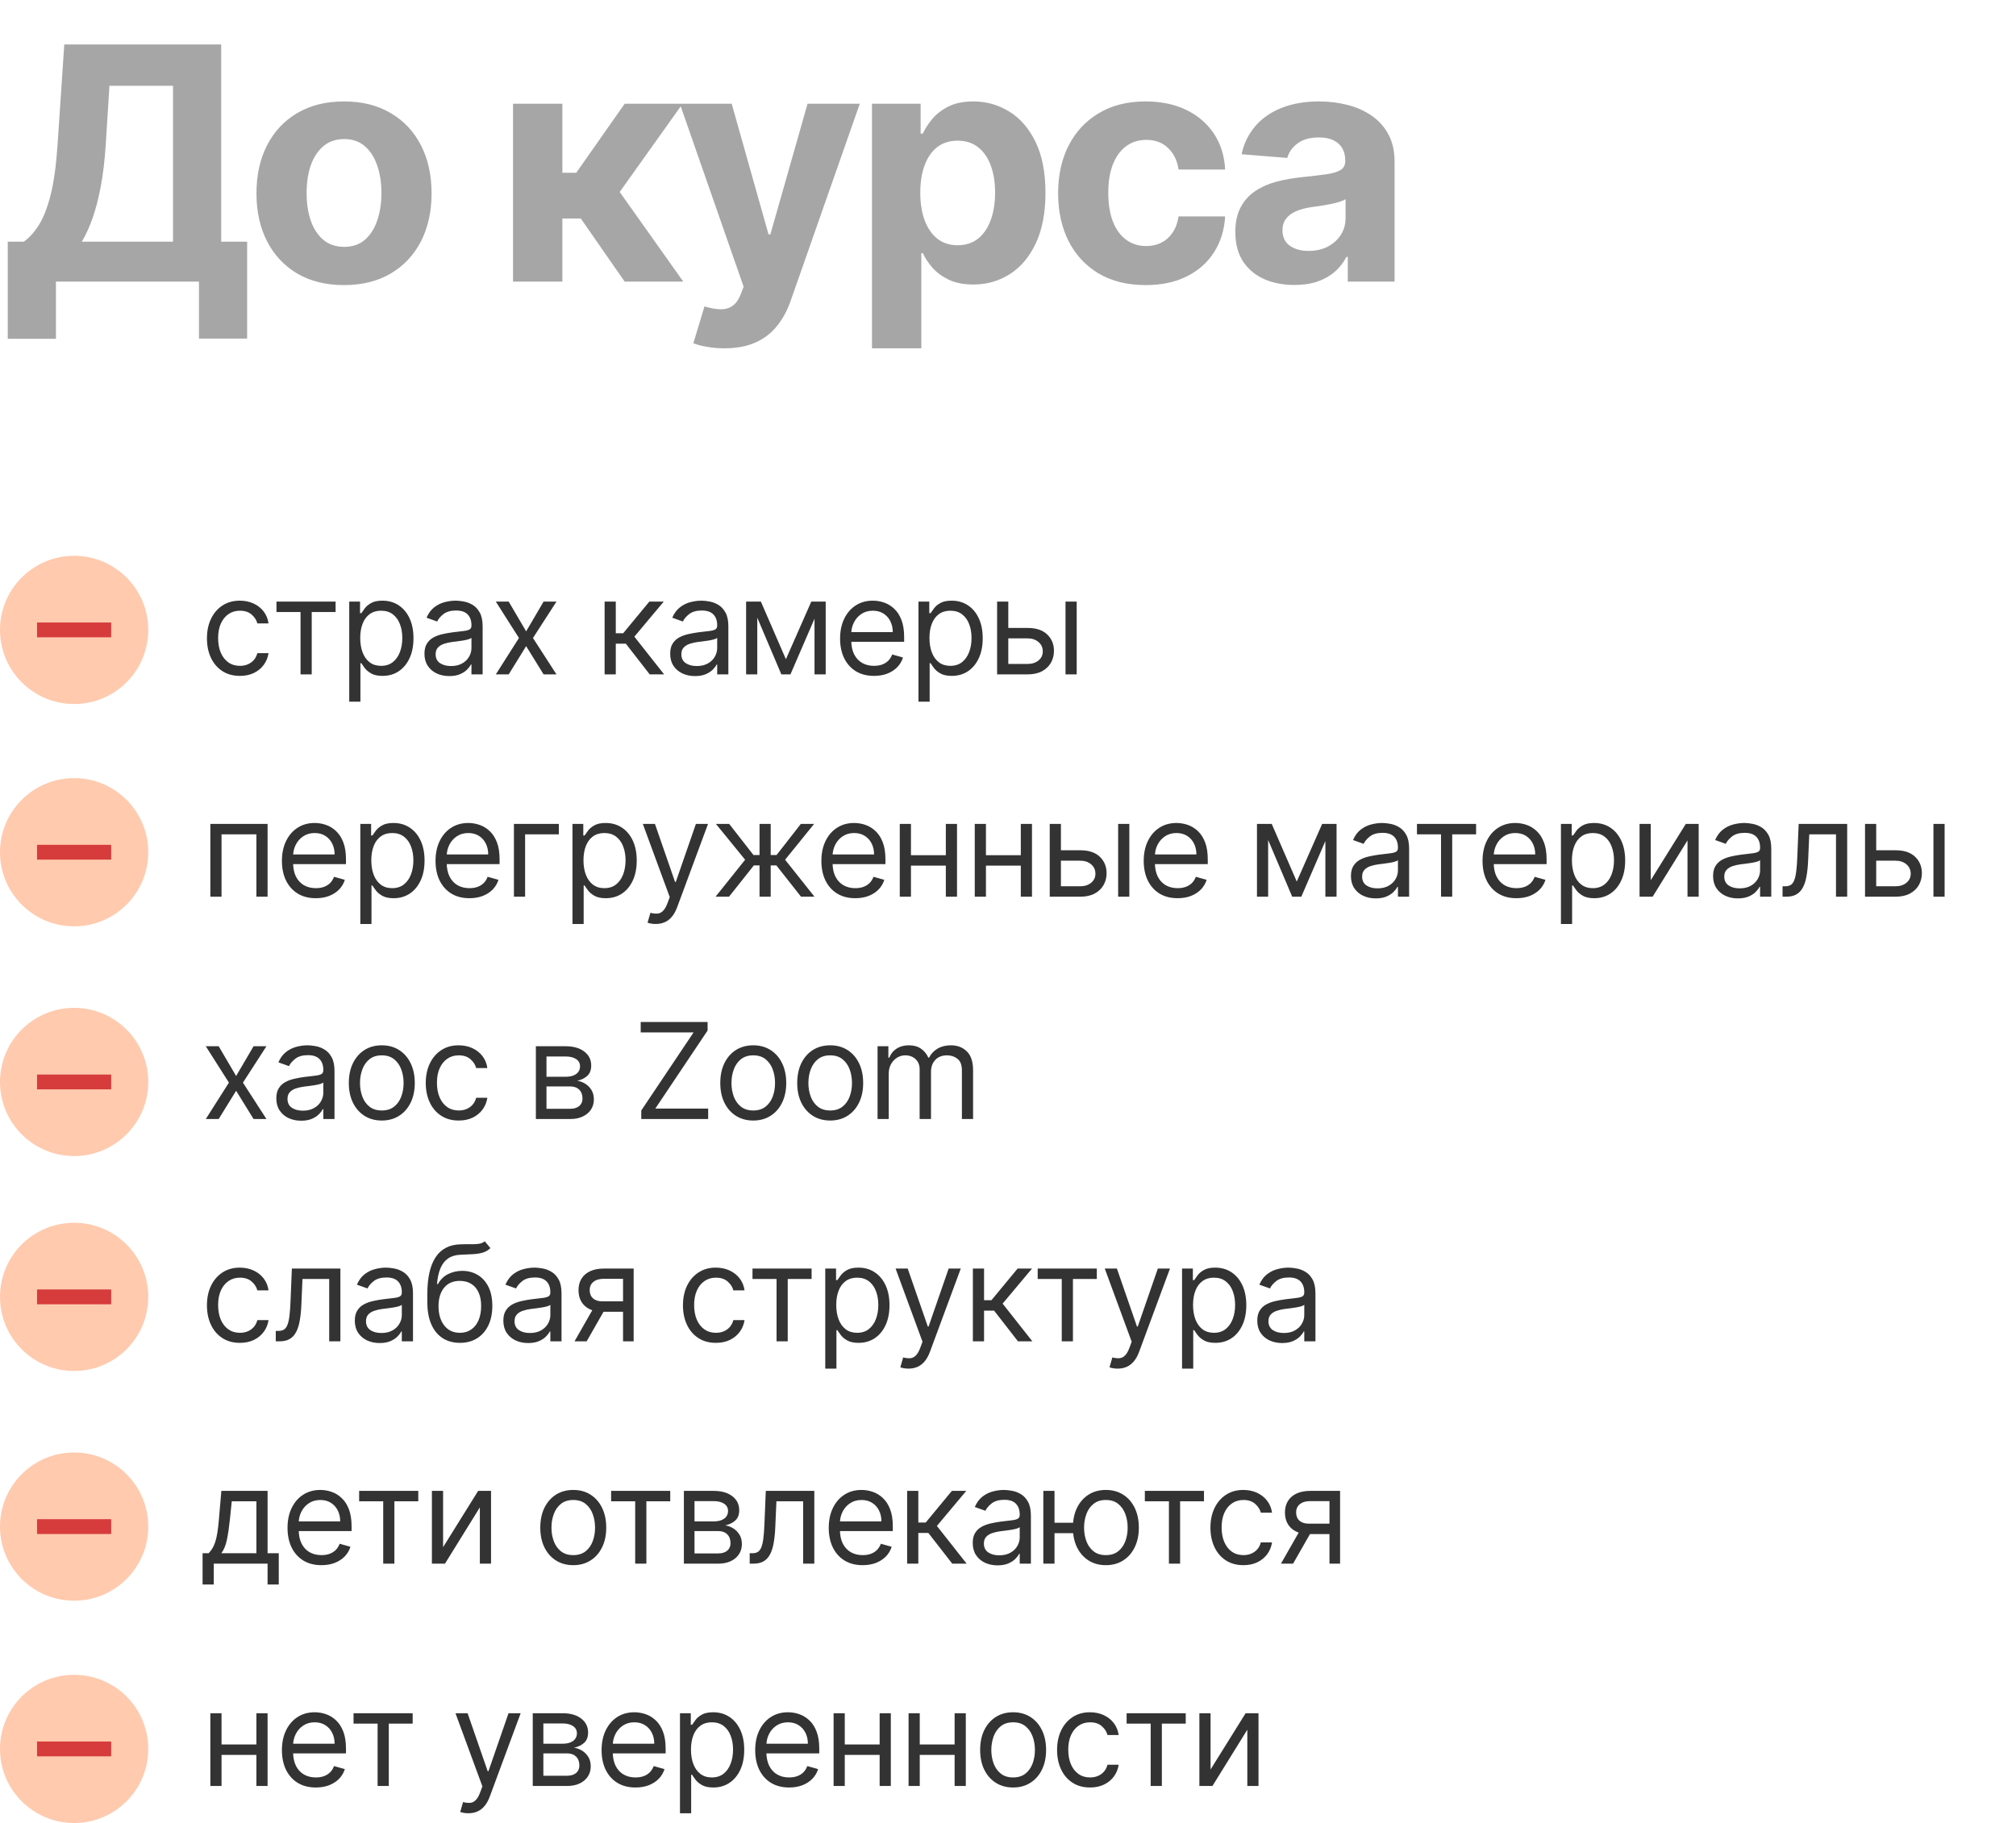 <?xml version="1.0" encoding="UTF-8"?> <svg xmlns="http://www.w3.org/2000/svg" width="272" height="246" viewBox="0 0 272 246" fill="none"><path opacity="0.4" d="M1.047 45.719V32.609H3.219C3.958 32.078 4.635 31.328 5.25 30.359C5.865 29.38 6.391 28.031 6.828 26.312C7.266 24.583 7.578 22.323 7.766 19.531L8.672 6H29.844V32.609H33.344V45.688H26.844V38H7.547V45.719H1.047ZM11.031 32.609H23.344V11.578H14.766L14.266 19.531C14.13 21.646 13.906 23.521 13.594 25.156C13.292 26.792 12.922 28.224 12.484 29.453C12.057 30.672 11.573 31.724 11.031 32.609ZM46.416 38.469C43.989 38.469 41.89 37.953 40.119 36.922C38.358 35.88 36.999 34.432 36.041 32.578C35.082 30.713 34.603 28.552 34.603 26.094C34.603 23.615 35.082 21.448 36.041 19.594C36.999 17.729 38.358 16.281 40.119 15.25C41.89 14.208 43.989 13.688 46.416 13.688C48.843 13.688 50.937 14.208 52.697 15.25C54.468 16.281 55.832 17.729 56.791 19.594C57.749 21.448 58.228 23.615 58.228 26.094C58.228 28.552 57.749 30.713 56.791 32.578C55.832 34.432 54.468 35.88 52.697 36.922C50.937 37.953 48.843 38.469 46.416 38.469ZM46.447 33.312C47.551 33.312 48.473 33 49.213 32.375C49.952 31.74 50.51 30.875 50.885 29.781C51.27 28.688 51.463 27.443 51.463 26.047C51.463 24.651 51.27 23.406 50.885 22.312C50.51 21.219 49.952 20.354 49.213 19.719C48.473 19.083 47.551 18.766 46.447 18.766C45.332 18.766 44.395 19.083 43.635 19.719C42.885 20.354 42.317 21.219 41.931 22.312C41.556 23.406 41.369 24.651 41.369 26.047C41.369 27.443 41.556 28.688 41.931 29.781C42.317 30.875 42.885 31.74 43.635 32.375C44.395 33 45.332 33.312 46.447 33.312ZM69.22 38V14H75.876V23.312H77.751L84.282 14H92.095L83.611 25.906L92.189 38H84.282L78.361 29.484H75.876V38H69.22ZM97.737 47C96.894 47 96.102 46.932 95.362 46.797C94.633 46.672 94.029 46.51 93.55 46.312L95.05 41.344C95.831 41.583 96.534 41.714 97.159 41.734C97.795 41.755 98.341 41.609 98.8 41.297C99.269 40.984 99.649 40.453 99.941 39.703L100.331 38.688L91.722 14H98.722L103.69 31.625H103.94L108.956 14H116.003L106.675 40.594C106.227 41.885 105.618 43.01 104.847 43.969C104.086 44.938 103.123 45.682 101.956 46.203C100.789 46.734 99.383 47 97.737 47ZM117.649 47V14H124.212V18.031H124.509C124.8 17.385 125.222 16.729 125.774 16.062C126.337 15.385 127.066 14.823 127.962 14.375C128.868 13.917 129.993 13.688 131.337 13.688C133.087 13.688 134.701 14.146 136.18 15.062C137.66 15.969 138.842 17.338 139.727 19.172C140.613 20.995 141.055 23.281 141.055 26.031C141.055 28.708 140.623 30.969 139.759 32.812C138.904 34.646 137.738 36.036 136.259 36.984C134.79 37.922 133.144 38.391 131.321 38.391C130.029 38.391 128.93 38.177 128.024 37.75C127.128 37.323 126.394 36.786 125.821 36.141C125.248 35.484 124.811 34.823 124.509 34.156H124.305V47H117.649ZM124.165 26C124.165 27.427 124.363 28.672 124.759 29.734C125.154 30.797 125.727 31.625 126.477 32.219C127.227 32.802 128.139 33.094 129.212 33.094C130.295 33.094 131.212 32.797 131.962 32.203C132.712 31.599 133.279 30.766 133.665 29.703C134.061 28.63 134.259 27.396 134.259 26C134.259 24.615 134.066 23.396 133.68 22.344C133.295 21.292 132.727 20.469 131.977 19.875C131.227 19.281 130.305 18.984 129.212 18.984C128.128 18.984 127.212 19.271 126.462 19.844C125.722 20.417 125.154 21.229 124.759 22.281C124.363 23.333 124.165 24.573 124.165 26ZM154.577 38.469C152.118 38.469 150.004 37.948 148.233 36.906C146.473 35.854 145.118 34.396 144.17 32.531C143.233 30.667 142.764 28.521 142.764 26.094C142.764 23.635 143.238 21.479 144.186 19.625C145.144 17.76 146.504 16.307 148.264 15.266C150.025 14.213 152.118 13.688 154.545 13.688C156.639 13.688 158.473 14.068 160.045 14.828C161.618 15.588 162.863 16.656 163.78 18.031C164.697 19.406 165.202 21.021 165.295 22.875H159.014C158.837 21.677 158.368 20.713 157.608 19.984C156.858 19.245 155.874 18.875 154.655 18.875C153.624 18.875 152.723 19.156 151.952 19.719C151.191 20.271 150.598 21.078 150.17 22.141C149.743 23.203 149.53 24.49 149.53 26C149.53 27.531 149.738 28.833 150.155 29.906C150.582 30.979 151.181 31.797 151.952 32.359C152.723 32.922 153.624 33.203 154.655 33.203C155.415 33.203 156.098 33.047 156.702 32.734C157.316 32.422 157.822 31.969 158.217 31.375C158.624 30.771 158.889 30.047 159.014 29.203H165.295C165.191 31.037 164.691 32.651 163.795 34.047C162.91 35.432 161.686 36.516 160.124 37.297C158.561 38.078 156.712 38.469 154.577 38.469ZM174.641 38.453C173.11 38.453 171.745 38.188 170.547 37.656C169.349 37.115 168.401 36.318 167.703 35.266C167.016 34.203 166.672 32.88 166.672 31.297C166.672 29.963 166.917 28.844 167.407 27.938C167.896 27.031 168.563 26.302 169.407 25.75C170.25 25.198 171.209 24.781 172.282 24.5C173.365 24.219 174.5 24.021 175.688 23.906C177.084 23.76 178.209 23.625 179.063 23.5C179.917 23.365 180.537 23.167 180.922 22.906C181.308 22.646 181.5 22.26 181.5 21.75V21.656C181.5 20.667 181.188 19.901 180.563 19.359C179.948 18.818 179.073 18.547 177.938 18.547C176.74 18.547 175.787 18.812 175.078 19.344C174.37 19.865 173.901 20.521 173.672 21.312L167.516 20.812C167.828 19.354 168.443 18.094 169.36 17.031C170.276 15.958 171.459 15.135 172.907 14.562C174.365 13.979 176.052 13.688 177.969 13.688C179.302 13.688 180.578 13.844 181.797 14.156C183.026 14.469 184.115 14.953 185.063 15.609C186.021 16.266 186.776 17.109 187.328 18.141C187.881 19.162 188.157 20.385 188.157 21.812V38H181.844V34.672H181.657C181.271 35.422 180.756 36.083 180.11 36.656C179.464 37.219 178.688 37.661 177.782 37.984C176.875 38.297 175.828 38.453 174.641 38.453ZM176.547 33.859C177.526 33.859 178.391 33.667 179.141 33.281C179.891 32.885 180.479 32.354 180.907 31.688C181.334 31.021 181.547 30.266 181.547 29.422V26.875C181.339 27.01 181.052 27.135 180.688 27.25C180.334 27.354 179.933 27.453 179.485 27.547C179.037 27.63 178.589 27.708 178.141 27.781C177.693 27.844 177.287 27.901 176.922 27.953C176.141 28.068 175.459 28.25 174.875 28.5C174.292 28.75 173.839 29.088 173.516 29.516C173.193 29.932 173.032 30.453 173.032 31.078C173.032 31.984 173.36 32.677 174.016 33.156C174.683 33.625 175.526 33.859 176.547 33.859Z" fill="#222222"></path><path d="M13.5 88.597C12.984 88.597 12.514 88.471 12.087 88.219C11.661 87.964 11.32 87.623 11.065 87.197C10.813 86.771 10.688 86.3 10.688 85.784C10.688 85.264 10.813 84.793 11.065 84.371C11.32 83.945 11.661 83.606 12.087 83.355C12.514 83.099 12.984 82.972 13.5 82.972C14.02 82.972 14.491 83.099 14.913 83.355C15.339 83.606 15.678 83.945 15.929 84.371C16.185 84.793 16.312 85.264 16.312 85.784C16.312 86.3 16.185 86.771 15.929 87.197C15.678 87.623 15.339 87.964 14.913 88.219C14.491 88.471 14.02 88.597 13.5 88.597ZM32.369 91.204C31.449 91.204 30.656 90.987 29.991 90.553C29.327 90.118 28.815 89.519 28.457 88.756C28.099 87.994 27.921 87.122 27.921 86.142C27.921 85.145 28.104 84.265 28.47 83.502C28.841 82.735 29.357 82.136 30.017 81.706C30.682 81.271 31.457 81.054 32.344 81.054C33.034 81.054 33.656 81.182 34.21 81.438C34.764 81.693 35.218 82.051 35.572 82.511C35.925 82.972 36.145 83.508 36.23 84.122H34.722C34.606 83.675 34.351 83.278 33.955 82.933C33.562 82.584 33.034 82.409 32.369 82.409C31.781 82.409 31.266 82.562 30.822 82.869C30.384 83.172 30.041 83.6 29.793 84.154C29.55 84.704 29.429 85.349 29.429 86.091C29.429 86.849 29.548 87.51 29.787 88.072C30.03 88.635 30.371 89.072 30.81 89.383C31.253 89.694 31.773 89.849 32.369 89.849C32.761 89.849 33.117 89.781 33.437 89.645C33.756 89.508 34.027 89.312 34.249 89.057C34.47 88.801 34.628 88.494 34.722 88.136H36.23C36.145 88.716 35.934 89.238 35.597 89.702C35.265 90.163 34.824 90.529 34.274 90.802C33.729 91.07 33.094 91.204 32.369 91.204ZM37.302 82.588V81.182H45.279V82.588H42.058V91H40.549V82.588H37.302ZM47.12 94.682V81.182H48.577V82.742H48.756C48.867 82.571 49.02 82.354 49.216 82.09C49.416 81.821 49.702 81.582 50.073 81.374C50.448 81.16 50.955 81.054 51.594 81.054C52.421 81.054 53.15 81.261 53.78 81.674C54.411 82.087 54.903 82.673 55.257 83.432C55.61 84.19 55.787 85.085 55.787 86.117C55.787 87.156 55.61 88.058 55.257 88.82C54.903 89.579 54.413 90.167 53.787 90.585C53.16 90.998 52.438 91.204 51.62 91.204C50.989 91.204 50.484 91.1 50.105 90.891C49.725 90.678 49.434 90.438 49.229 90.169C49.025 89.896 48.867 89.671 48.756 89.492H48.628V94.682H47.12ZM48.603 86.091C48.603 86.832 48.711 87.487 48.929 88.053C49.146 88.616 49.463 89.057 49.881 89.376C50.299 89.692 50.81 89.849 51.415 89.849C52.046 89.849 52.572 89.683 52.994 89.351C53.42 89.014 53.74 88.562 53.953 87.996C54.17 87.425 54.279 86.79 54.279 86.091C54.279 85.401 54.172 84.778 53.959 84.224C53.75 83.666 53.433 83.225 53.007 82.901C52.585 82.573 52.054 82.409 51.415 82.409C50.801 82.409 50.286 82.565 49.868 82.876C49.451 83.183 49.135 83.613 48.922 84.167C48.709 84.717 48.603 85.358 48.603 86.091ZM60.618 91.23C59.995 91.23 59.431 91.113 58.924 90.879C58.417 90.64 58.014 90.297 57.716 89.849C57.417 89.398 57.268 88.852 57.268 88.213C57.268 87.651 57.379 87.195 57.601 86.845C57.822 86.492 58.118 86.215 58.489 86.014C58.86 85.814 59.269 85.665 59.716 85.567C60.168 85.465 60.622 85.383 61.078 85.324C61.674 85.247 62.158 85.19 62.529 85.151C62.904 85.109 63.177 85.038 63.347 84.94C63.522 84.842 63.609 84.672 63.609 84.429V84.378C63.609 83.747 63.437 83.257 63.091 82.908C62.75 82.558 62.233 82.383 61.538 82.383C60.818 82.383 60.253 82.541 59.844 82.856C59.435 83.172 59.147 83.508 58.981 83.867L57.549 83.355C57.805 82.758 58.146 82.294 58.572 81.962C59.003 81.625 59.471 81.391 59.978 81.258C60.49 81.122 60.993 81.054 61.487 81.054C61.802 81.054 62.164 81.092 62.574 81.169C62.987 81.242 63.385 81.393 63.769 81.623C64.157 81.853 64.478 82.2 64.734 82.665C64.99 83.129 65.118 83.751 65.118 84.531V91H63.609V89.671H63.532C63.43 89.883 63.26 90.112 63.021 90.354C62.782 90.597 62.465 90.804 62.069 90.974C61.672 91.145 61.189 91.23 60.618 91.23ZM60.848 89.875C61.444 89.875 61.947 89.758 62.356 89.523C62.77 89.289 63.081 88.987 63.289 88.616C63.503 88.245 63.609 87.855 63.609 87.446V86.065C63.545 86.142 63.405 86.212 63.187 86.276C62.974 86.336 62.727 86.389 62.446 86.436C62.169 86.479 61.898 86.517 61.634 86.551C61.374 86.581 61.163 86.606 61.001 86.628C60.609 86.679 60.243 86.762 59.902 86.877C59.565 86.988 59.292 87.156 59.084 87.382C58.879 87.604 58.777 87.906 58.777 88.29C58.777 88.814 58.971 89.21 59.358 89.479C59.75 89.743 60.247 89.875 60.848 89.875ZM68.636 81.182L70.988 85.196L73.341 81.182H75.079L71.909 86.091L75.079 91H73.341L70.988 87.19L68.636 91H66.897L70.017 86.091L66.897 81.182H68.636ZM81.574 91V81.182H83.083V85.452H84.08L87.608 81.182H89.552L85.588 85.912L89.603 91H87.659L84.438 86.858H83.083V91H81.574ZM93.771 91.23C93.149 91.23 92.585 91.113 92.078 90.879C91.57 90.64 91.168 90.297 90.869 89.849C90.571 89.398 90.422 88.852 90.422 88.213C90.422 87.651 90.533 87.195 90.754 86.845C90.976 86.492 91.272 86.215 91.643 86.014C92.014 85.814 92.423 85.665 92.87 85.567C93.322 85.465 93.776 85.383 94.232 85.324C94.828 85.247 95.312 85.19 95.683 85.151C96.058 85.109 96.33 85.038 96.501 84.94C96.675 84.842 96.763 84.672 96.763 84.429V84.378C96.763 83.747 96.59 83.257 96.245 82.908C95.904 82.558 95.386 82.383 94.692 82.383C93.972 82.383 93.407 82.541 92.998 82.856C92.589 83.172 92.301 83.508 92.135 83.867L90.703 83.355C90.959 82.758 91.3 82.294 91.726 81.962C92.156 81.625 92.625 81.391 93.132 81.258C93.644 81.122 94.146 81.054 94.641 81.054C94.956 81.054 95.318 81.092 95.727 81.169C96.141 81.242 96.539 81.393 96.923 81.623C97.31 81.853 97.632 82.2 97.888 82.665C98.144 83.129 98.271 83.751 98.271 84.531V91H96.763V89.671H96.686C96.584 89.883 96.413 90.112 96.175 90.354C95.936 90.597 95.619 90.804 95.222 90.974C94.826 91.145 94.342 91.23 93.771 91.23ZM94.001 89.875C94.598 89.875 95.101 89.758 95.51 89.523C95.923 89.289 96.234 88.987 96.443 88.616C96.656 88.245 96.763 87.855 96.763 87.446V86.065C96.699 86.142 96.558 86.212 96.341 86.276C96.128 86.336 95.881 86.389 95.6 86.436C95.323 86.479 95.052 86.517 94.788 86.551C94.528 86.581 94.317 86.606 94.155 86.628C93.763 86.679 93.396 86.762 93.055 86.877C92.719 86.988 92.446 87.156 92.237 87.382C92.033 87.604 91.93 87.906 91.93 88.29C91.93 88.814 92.124 89.21 92.512 89.479C92.904 89.743 93.401 89.875 94.001 89.875ZM106.034 88.954L109.46 81.182H110.892L106.648 91H105.42L101.253 81.182H102.659L106.034 88.954ZM102.173 81.182V91H100.665V81.182H102.173ZM109.895 91V81.182H111.403V91H109.895ZM117.921 91.204C116.975 91.204 116.159 90.996 115.473 90.578C114.791 90.156 114.265 89.568 113.894 88.814C113.528 88.055 113.345 87.173 113.345 86.168C113.345 85.162 113.528 84.276 113.894 83.508C114.265 82.737 114.781 82.136 115.441 81.706C116.106 81.271 116.881 81.054 117.768 81.054C118.279 81.054 118.784 81.139 119.283 81.31C119.781 81.48 120.235 81.757 120.644 82.141C121.053 82.52 121.379 83.023 121.622 83.649C121.865 84.276 121.987 85.047 121.987 85.963V86.602H114.418V85.298H120.452C120.452 84.744 120.342 84.25 120.12 83.815C119.903 83.381 119.592 83.038 119.187 82.786C118.786 82.535 118.313 82.409 117.768 82.409C117.167 82.409 116.647 82.558 116.208 82.856C115.773 83.151 115.439 83.534 115.205 84.007C114.97 84.48 114.853 84.987 114.853 85.528V86.398C114.853 87.139 114.981 87.768 115.237 88.283C115.497 88.795 115.857 89.185 116.317 89.453C116.777 89.717 117.312 89.849 117.921 89.849C118.318 89.849 118.675 89.794 118.995 89.683C119.319 89.568 119.598 89.398 119.832 89.172C120.067 88.942 120.248 88.656 120.376 88.315L121.833 88.724C121.68 89.219 121.422 89.653 121.06 90.028C120.698 90.399 120.25 90.689 119.717 90.898C119.185 91.102 118.586 91.204 117.921 91.204ZM123.921 94.682V81.182H125.379V82.742H125.558C125.668 82.571 125.822 82.354 126.018 82.09C126.218 81.821 126.504 81.582 126.874 81.374C127.249 81.16 127.757 81.054 128.396 81.054C129.222 81.054 129.951 81.261 130.582 81.674C131.213 82.087 131.705 82.673 132.058 83.432C132.412 84.19 132.589 85.085 132.589 86.117C132.589 87.156 132.412 88.058 132.058 88.82C131.705 89.579 131.215 90.167 130.588 90.585C129.962 90.998 129.239 91.204 128.421 91.204C127.791 91.204 127.286 91.1 126.906 90.891C126.527 90.678 126.235 90.438 126.031 90.169C125.826 89.896 125.668 89.671 125.558 89.492H125.43V94.682H123.921ZM125.404 86.091C125.404 86.832 125.513 87.487 125.73 88.053C125.948 88.616 126.265 89.057 126.683 89.376C127.1 89.692 127.612 89.849 128.217 89.849C128.847 89.849 129.374 89.683 129.796 89.351C130.222 89.014 130.541 88.562 130.754 87.996C130.972 87.425 131.08 86.79 131.08 86.091C131.08 85.401 130.974 84.778 130.761 84.224C130.552 83.666 130.235 83.225 129.808 82.901C129.387 82.573 128.856 82.409 128.217 82.409C127.603 82.409 127.088 82.565 126.67 82.876C126.252 83.183 125.937 83.613 125.724 84.167C125.511 84.717 125.404 85.358 125.404 86.091ZM135.834 84.736H138.647C139.797 84.736 140.677 85.028 141.286 85.612C141.896 86.195 142.201 86.935 142.201 87.829C142.201 88.418 142.064 88.952 141.791 89.434C141.519 89.911 141.118 90.293 140.59 90.578C140.061 90.859 139.414 91 138.647 91H134.53V81.182H136.039V89.594H138.647C139.243 89.594 139.733 89.436 140.117 89.121C140.5 88.805 140.692 88.401 140.692 87.906C140.692 87.386 140.5 86.962 140.117 86.634C139.733 86.306 139.243 86.142 138.647 86.142H135.834V84.736ZM143.76 91V81.182H145.269V91H143.76ZM13.5 118.597C12.984 118.597 12.514 118.471 12.087 118.219C11.661 117.964 11.32 117.623 11.065 117.197C10.813 116.771 10.688 116.3 10.688 115.784C10.688 115.264 10.813 114.793 11.065 114.371C11.32 113.945 11.661 113.607 12.087 113.355C12.514 113.099 12.984 112.972 13.5 112.972C14.02 112.972 14.491 113.099 14.913 113.355C15.339 113.607 15.678 113.945 15.929 114.371C16.185 114.793 16.312 115.264 16.312 115.784C16.312 116.3 16.185 116.771 15.929 117.197C15.678 117.623 15.339 117.964 14.913 118.219C14.491 118.471 14.02 118.597 13.5 118.597ZM28.381 121V111.182H36.102V121H34.594V112.588H29.889V121H28.381ZM42.614 121.205C41.668 121.205 40.852 120.996 40.166 120.578C39.484 120.156 38.958 119.568 38.587 118.814C38.22 118.055 38.037 117.173 38.037 116.168C38.037 115.162 38.22 114.276 38.587 113.509C38.958 112.737 39.473 112.136 40.134 111.706C40.798 111.271 41.574 111.054 42.46 111.054C42.972 111.054 43.477 111.139 43.975 111.31C44.474 111.48 44.928 111.757 45.337 112.141C45.746 112.52 46.072 113.023 46.315 113.649C46.558 114.276 46.679 115.047 46.679 115.963V116.602H39.111V115.298H45.145C45.145 114.744 45.034 114.25 44.813 113.815C44.595 113.381 44.284 113.038 43.879 112.786C43.479 112.535 43.006 112.409 42.46 112.409C41.859 112.409 41.34 112.558 40.901 112.857C40.466 113.151 40.132 113.534 39.897 114.007C39.663 114.48 39.545 114.987 39.545 115.528V116.398C39.545 117.139 39.673 117.768 39.929 118.283C40.189 118.795 40.549 119.185 41.009 119.453C41.469 119.717 42.004 119.849 42.614 119.849C43.01 119.849 43.368 119.794 43.688 119.683C44.011 119.568 44.291 119.398 44.525 119.172C44.759 118.942 44.94 118.656 45.068 118.315L46.526 118.724C46.372 119.219 46.114 119.653 45.752 120.028C45.39 120.399 44.943 120.689 44.41 120.898C43.877 121.102 43.279 121.205 42.614 121.205ZM48.614 124.682V111.182H50.071V112.741H50.25C50.361 112.571 50.514 112.354 50.71 112.089C50.911 111.821 51.196 111.582 51.567 111.374C51.942 111.161 52.449 111.054 53.088 111.054C53.915 111.054 54.644 111.261 55.274 111.674C55.905 112.087 56.397 112.673 56.751 113.432C57.105 114.19 57.281 115.085 57.281 116.116C57.281 117.156 57.105 118.058 56.751 118.82C56.397 119.579 55.907 120.167 55.281 120.585C54.654 120.998 53.932 121.205 53.114 121.205C52.483 121.205 51.978 121.1 51.599 120.891C51.22 120.678 50.928 120.437 50.723 120.169C50.519 119.896 50.361 119.67 50.25 119.491H50.122V124.682H48.614ZM50.097 116.091C50.097 116.832 50.205 117.487 50.423 118.053C50.64 118.616 50.958 119.057 51.375 119.376C51.793 119.692 52.304 119.849 52.909 119.849C53.54 119.849 54.066 119.683 54.488 119.351C54.914 119.014 55.234 118.562 55.447 117.996C55.664 117.425 55.773 116.79 55.773 116.091C55.773 115.401 55.666 114.778 55.453 114.224C55.245 113.666 54.927 113.225 54.501 112.901C54.079 112.573 53.548 112.409 52.909 112.409C52.296 112.409 51.78 112.565 51.362 112.876C50.945 113.183 50.629 113.613 50.416 114.167C50.203 114.717 50.097 115.358 50.097 116.091ZM63.339 121.205C62.393 121.205 61.577 120.996 60.891 120.578C60.209 120.156 59.683 119.568 59.312 118.814C58.946 118.055 58.762 117.173 58.762 116.168C58.762 115.162 58.946 114.276 59.312 113.509C59.683 112.737 60.198 112.136 60.859 111.706C61.524 111.271 62.299 111.054 63.186 111.054C63.697 111.054 64.202 111.139 64.701 111.31C65.199 111.48 65.653 111.757 66.062 112.141C66.471 112.52 66.797 113.023 67.04 113.649C67.283 114.276 67.404 115.047 67.404 115.963V116.602H59.836V115.298H65.87C65.87 114.744 65.76 114.25 65.538 113.815C65.321 113.381 65.01 113.038 64.605 112.786C64.204 112.535 63.731 112.409 63.186 112.409C62.585 112.409 62.065 112.558 61.626 112.857C61.191 113.151 60.857 113.534 60.622 114.007C60.388 114.48 60.271 114.987 60.271 115.528V116.398C60.271 117.139 60.399 117.768 60.654 118.283C60.914 118.795 61.274 119.185 61.735 119.453C62.195 119.717 62.73 119.849 63.339 119.849C63.735 119.849 64.093 119.794 64.413 119.683C64.737 119.568 65.016 119.398 65.25 119.172C65.485 118.942 65.666 118.656 65.794 118.315L67.251 118.724C67.098 119.219 66.84 119.653 66.478 120.028C66.115 120.399 65.668 120.689 65.135 120.898C64.603 121.102 64.004 121.205 63.339 121.205ZM75.399 111.182V112.588H70.848V121H69.339V111.182H75.399ZM77.241 124.682V111.182H78.698V112.741H78.877C78.988 112.571 79.141 112.354 79.337 112.089C79.538 111.821 79.823 111.582 80.194 111.374C80.569 111.161 81.076 111.054 81.715 111.054C82.542 111.054 83.271 111.261 83.901 111.674C84.532 112.087 85.024 112.673 85.378 113.432C85.732 114.19 85.908 115.085 85.908 116.116C85.908 117.156 85.732 118.058 85.378 118.82C85.024 119.579 84.534 120.167 83.908 120.585C83.281 120.998 82.559 121.205 81.741 121.205C81.11 121.205 80.605 121.1 80.226 120.891C79.847 120.678 79.555 120.437 79.35 120.169C79.146 119.896 78.988 119.67 78.877 119.491H78.749V124.682H77.241ZM78.724 116.091C78.724 116.832 78.832 117.487 79.05 118.053C79.267 118.616 79.585 119.057 80.002 119.376C80.42 119.692 80.931 119.849 81.536 119.849C82.167 119.849 82.693 119.683 83.115 119.351C83.541 119.014 83.861 118.562 84.074 117.996C84.291 117.425 84.4 116.79 84.4 116.091C84.4 115.401 84.293 114.778 84.08 114.224C83.871 113.666 83.554 113.225 83.128 112.901C82.706 112.573 82.175 112.409 81.536 112.409C80.923 112.409 80.407 112.565 79.989 112.876C79.572 113.183 79.257 113.613 79.043 114.167C78.83 114.717 78.724 115.358 78.724 116.091ZM88.47 124.682C88.214 124.682 87.986 124.661 87.786 124.618C87.585 124.58 87.447 124.541 87.37 124.503L87.754 123.173C88.12 123.267 88.444 123.301 88.725 123.276C89.007 123.25 89.256 123.124 89.473 122.898C89.695 122.677 89.897 122.317 90.08 121.818L90.362 121.051L86.731 111.182H88.367L91.078 119.006H91.18L93.89 111.182H95.526L91.359 122.432C91.171 122.939 90.939 123.359 90.662 123.691C90.385 124.028 90.063 124.277 89.697 124.439C89.335 124.601 88.926 124.682 88.47 124.682ZM96.544 121L100.533 116.014L96.595 111.182H98.385L101.658 115.375H102.476V111.182H103.984V115.375H104.777L108.05 111.182H109.839L105.927 116.014L109.891 121H108.075L104.751 116.781H103.984V121H102.476V116.781H101.709L98.359 121H96.544ZM115.398 121.205C114.452 121.205 113.636 120.996 112.95 120.578C112.268 120.156 111.742 119.568 111.371 118.814C111.005 118.055 110.822 117.173 110.822 116.168C110.822 115.162 111.005 114.276 111.371 113.509C111.742 112.737 112.258 112.136 112.918 111.706C113.583 111.271 114.359 111.054 115.245 111.054C115.756 111.054 116.261 111.139 116.76 111.31C117.258 111.48 117.712 111.757 118.121 112.141C118.531 112.52 118.857 113.023 119.099 113.649C119.342 114.276 119.464 115.047 119.464 115.963V116.602H111.896V115.298H117.93C117.93 114.744 117.819 114.25 117.597 113.815C117.38 113.381 117.069 113.038 116.664 112.786C116.263 112.535 115.79 112.409 115.245 112.409C114.644 112.409 114.124 112.558 113.685 112.857C113.251 113.151 112.916 113.534 112.682 114.007C112.447 114.48 112.33 114.987 112.33 115.528V116.398C112.33 117.139 112.458 117.768 112.714 118.283C112.974 118.795 113.334 119.185 113.794 119.453C114.254 119.717 114.789 119.849 115.398 119.849C115.795 119.849 116.153 119.794 116.472 119.683C116.796 119.568 117.075 119.398 117.31 119.172C117.544 118.942 117.725 118.656 117.853 118.315L119.31 118.724C119.157 119.219 118.899 119.653 118.537 120.028C118.175 120.399 117.727 120.689 117.195 120.898C116.662 121.102 116.063 121.205 115.398 121.205ZM127.97 115.401V116.807H122.549V115.401H127.97ZM122.907 111.182V121H121.398V111.182H122.907ZM129.12 111.182V121H127.612V111.182H129.12ZM138.086 115.401V116.807H132.666V115.401H138.086ZM133.024 111.182V121H131.515V111.182H133.024ZM139.237 111.182V121H137.728V111.182H139.237ZM142.936 114.736H145.748C146.899 114.736 147.779 115.028 148.388 115.612C148.997 116.195 149.302 116.935 149.302 117.83C149.302 118.418 149.166 118.952 148.893 119.434C148.62 119.911 148.22 120.293 147.691 120.578C147.163 120.859 146.515 121 145.748 121H141.632V111.182H143.14V119.594H145.748C146.345 119.594 146.835 119.436 147.218 119.121C147.602 118.805 147.794 118.401 147.794 117.906C147.794 117.386 147.602 116.962 147.218 116.634C146.835 116.306 146.345 116.142 145.748 116.142H142.936V114.736ZM150.862 121V111.182H152.37V121H150.862ZM158.888 121.205C157.942 121.205 157.126 120.996 156.44 120.578C155.758 120.156 155.232 119.568 154.861 118.814C154.495 118.055 154.311 117.173 154.311 116.168C154.311 115.162 154.495 114.276 154.861 113.509C155.232 112.737 155.747 112.136 156.408 111.706C157.073 111.271 157.848 111.054 158.735 111.054C159.246 111.054 159.751 111.139 160.25 111.31C160.748 111.48 161.202 111.757 161.611 112.141C162.02 112.52 162.346 113.023 162.589 113.649C162.832 114.276 162.953 115.047 162.953 115.963V116.602H155.385V115.298H161.419C161.419 114.744 161.309 114.25 161.087 113.815C160.87 113.381 160.559 113.038 160.154 112.786C159.753 112.535 159.28 112.409 158.735 112.409C158.134 112.409 157.614 112.558 157.175 112.857C156.74 113.151 156.406 113.534 156.171 114.007C155.937 114.48 155.82 114.987 155.82 115.528V116.398C155.82 117.139 155.948 117.768 156.203 118.283C156.463 118.795 156.823 119.185 157.284 119.453C157.744 119.717 158.279 119.849 158.888 119.849C159.284 119.849 159.642 119.794 159.962 119.683C160.286 119.568 160.565 119.398 160.799 119.172C161.034 118.942 161.215 118.656 161.343 118.315L162.8 118.724C162.647 119.219 162.389 119.653 162.027 120.028C161.664 120.399 161.217 120.689 160.684 120.898C160.152 121.102 159.553 121.205 158.888 121.205ZM174.96 118.955L178.386 111.182H179.818L175.574 121H174.346L170.179 111.182H171.585L174.96 118.955ZM171.099 111.182V121H169.591V111.182H171.099ZM178.821 121V111.182H180.329V121H178.821ZM185.62 121.23C184.998 121.23 184.433 121.113 183.926 120.879C183.419 120.64 183.016 120.297 182.718 119.849C182.42 119.398 182.27 118.852 182.27 118.213C182.27 117.651 182.381 117.195 182.603 116.845C182.824 116.491 183.121 116.214 183.491 116.014C183.862 115.814 184.271 115.665 184.719 115.567C185.17 115.464 185.624 115.384 186.08 115.324C186.677 115.247 187.16 115.19 187.531 115.151C187.906 115.109 188.179 115.038 188.349 114.94C188.524 114.842 188.611 114.672 188.611 114.429V114.378C188.611 113.747 188.439 113.257 188.094 112.908C187.753 112.558 187.235 112.384 186.54 112.384C185.82 112.384 185.256 112.541 184.846 112.857C184.437 113.172 184.15 113.509 183.984 113.866L182.552 113.355C182.807 112.759 183.148 112.294 183.574 111.962C184.005 111.625 184.474 111.391 184.981 111.259C185.492 111.122 185.995 111.054 186.489 111.054C186.805 111.054 187.167 111.092 187.576 111.169C187.989 111.241 188.388 111.393 188.771 111.623C189.159 111.853 189.481 112.2 189.736 112.665C189.992 113.129 190.12 113.751 190.12 114.531V121H188.611V119.67H188.535C188.432 119.884 188.262 120.112 188.023 120.354C187.785 120.597 187.467 120.804 187.071 120.974C186.675 121.145 186.191 121.23 185.62 121.23ZM185.85 119.875C186.447 119.875 186.949 119.758 187.359 119.523C187.772 119.289 188.083 118.987 188.292 118.616C188.505 118.245 188.611 117.855 188.611 117.446V116.065C188.547 116.142 188.407 116.212 188.189 116.276C187.976 116.336 187.729 116.389 187.448 116.436C187.171 116.479 186.9 116.517 186.636 116.551C186.376 116.581 186.165 116.607 186.003 116.628C185.611 116.679 185.245 116.762 184.904 116.877C184.567 116.988 184.295 117.156 184.086 117.382C183.881 117.604 183.779 117.906 183.779 118.29C183.779 118.814 183.973 119.21 184.361 119.479C184.753 119.743 185.249 119.875 185.85 119.875ZM191.177 112.588V111.182H199.155V112.588H195.933V121H194.424V112.588H191.177ZM204.602 121.205C203.656 121.205 202.84 120.996 202.154 120.578C201.472 120.156 200.946 119.568 200.575 118.814C200.208 118.055 200.025 117.173 200.025 116.168C200.025 115.162 200.208 114.276 200.575 113.509C200.946 112.737 201.461 112.136 202.122 111.706C202.786 111.271 203.562 111.054 204.448 111.054C204.96 111.054 205.465 111.139 205.963 111.31C206.462 111.48 206.916 111.757 207.325 112.141C207.734 112.52 208.06 113.023 208.303 113.649C208.546 114.276 208.667 115.047 208.667 115.963V116.602H201.099V115.298H207.133C207.133 114.744 207.022 114.25 206.801 113.815C206.583 113.381 206.272 113.038 205.867 112.786C205.467 112.535 204.994 112.409 204.448 112.409C203.848 112.409 203.328 112.558 202.889 112.857C202.454 113.151 202.12 113.534 201.885 114.007C201.651 114.48 201.534 114.987 201.534 115.528V116.398C201.534 117.139 201.661 117.768 201.917 118.283C202.177 118.795 202.537 119.185 202.997 119.453C203.458 119.717 203.992 119.849 204.602 119.849C204.998 119.849 205.356 119.794 205.676 119.683C206 119.568 206.279 119.398 206.513 119.172C206.747 118.942 206.928 118.656 207.056 118.315L208.514 118.724C208.36 119.219 208.102 119.653 207.74 120.028C207.378 120.399 206.931 120.689 206.398 120.898C205.865 121.102 205.267 121.205 204.602 121.205ZM210.602 124.682V111.182H212.059V112.741H212.238C212.349 112.571 212.502 112.354 212.698 112.089C212.899 111.821 213.184 111.582 213.555 111.374C213.93 111.161 214.437 111.054 215.076 111.054C215.903 111.054 216.632 111.261 217.262 111.674C217.893 112.087 218.385 112.673 218.739 113.432C219.093 114.19 219.269 115.085 219.269 116.116C219.269 117.156 219.093 118.058 218.739 118.82C218.385 119.579 217.895 120.167 217.269 120.585C216.642 120.998 215.92 121.205 215.102 121.205C214.471 121.205 213.966 121.1 213.587 120.891C213.208 120.678 212.916 120.437 212.711 120.169C212.507 119.896 212.349 119.67 212.238 119.491H212.11V124.682H210.602ZM212.085 116.091C212.085 116.832 212.193 117.487 212.411 118.053C212.628 118.616 212.946 119.057 213.363 119.376C213.781 119.692 214.292 119.849 214.897 119.849C215.528 119.849 216.054 119.683 216.476 119.351C216.902 119.014 217.222 118.562 217.435 117.996C217.652 117.425 217.761 116.79 217.761 116.091C217.761 115.401 217.654 114.778 217.441 114.224C217.233 113.666 216.915 113.225 216.489 112.901C216.067 112.573 215.537 112.409 214.897 112.409C214.284 112.409 213.768 112.565 213.35 112.876C212.933 113.183 212.617 113.613 212.404 114.167C212.191 114.717 212.085 115.358 212.085 116.091ZM222.719 118.776L227.449 111.182H229.188V121H227.679V113.406L222.975 121H221.211V111.182H222.719V118.776ZM234.48 121.23C233.858 121.23 233.293 121.113 232.786 120.879C232.279 120.64 231.876 120.297 231.578 119.849C231.28 119.398 231.131 118.852 231.131 118.213C231.131 117.651 231.241 117.195 231.463 116.845C231.685 116.491 231.981 116.214 232.351 116.014C232.722 115.814 233.131 115.665 233.579 115.567C234.03 115.464 234.484 115.384 234.94 115.324C235.537 115.247 236.021 115.19 236.391 115.151C236.766 115.109 237.039 115.038 237.209 114.94C237.384 114.842 237.472 114.672 237.472 114.429V114.378C237.472 113.747 237.299 113.257 236.954 112.908C236.613 112.558 236.095 112.384 235.401 112.384C234.68 112.384 234.116 112.541 233.707 112.857C233.298 113.172 233.01 113.509 232.844 113.866L231.412 113.355C231.668 112.759 232.008 112.294 232.435 111.962C232.865 111.625 233.334 111.391 233.841 111.259C234.352 111.122 234.855 111.054 235.349 111.054C235.665 111.054 236.027 111.092 236.436 111.169C236.849 111.241 237.248 111.393 237.631 111.623C238.019 111.853 238.341 112.2 238.597 112.665C238.852 113.129 238.98 113.751 238.98 114.531V121H237.472V119.67H237.395C237.293 119.884 237.122 120.112 236.883 120.354C236.645 120.597 236.327 120.804 235.931 120.974C235.535 121.145 235.051 121.23 234.48 121.23ZM234.71 119.875C235.307 119.875 235.81 119.758 236.219 119.523C236.632 119.289 236.943 118.987 237.152 118.616C237.365 118.245 237.472 117.855 237.472 117.446V116.065C237.408 116.142 237.267 116.212 237.05 116.276C236.837 116.336 236.589 116.389 236.308 116.436C236.031 116.479 235.761 116.517 235.496 116.551C235.236 116.581 235.026 116.607 234.864 116.628C234.472 116.679 234.105 116.762 233.764 116.877C233.427 116.988 233.155 117.156 232.946 117.382C232.741 117.604 232.639 117.906 232.639 118.29C232.639 118.814 232.833 119.21 233.221 119.479C233.613 119.743 234.109 119.875 234.71 119.875ZM240.504 121V119.594H240.862C241.156 119.594 241.401 119.536 241.597 119.421C241.793 119.302 241.951 119.095 242.07 118.801C242.194 118.503 242.287 118.089 242.351 117.561C242.42 117.028 242.469 116.351 242.498 115.528L242.677 111.182H249.223V121H247.714V112.588H244.109L243.956 116.091C243.922 116.896 243.849 117.606 243.738 118.219C243.632 118.829 243.468 119.34 243.246 119.754C243.029 120.167 242.739 120.478 242.377 120.687C242.015 120.896 241.561 121 241.015 121H240.504ZM252.935 114.736H255.747C256.898 114.736 257.778 115.028 258.387 115.612C258.996 116.195 259.301 116.935 259.301 117.83C259.301 118.418 259.165 118.952 258.892 119.434C258.619 119.911 258.219 120.293 257.69 120.578C257.162 120.859 256.514 121 255.747 121H251.631V111.182H253.139V119.594H255.747C256.344 119.594 256.834 119.436 257.217 119.121C257.601 118.805 257.793 118.401 257.793 117.906C257.793 117.386 257.601 116.962 257.217 116.634C256.834 116.306 256.344 116.142 255.747 116.142H252.935V114.736ZM260.861 121V111.182H262.369V121H260.861ZM13.5 148.597C12.984 148.597 12.514 148.471 12.087 148.219C11.661 147.964 11.32 147.623 11.065 147.197C10.813 146.771 10.688 146.3 10.688 145.784C10.688 145.264 10.813 144.793 11.065 144.371C11.32 143.945 11.661 143.607 12.087 143.355C12.514 143.099 12.984 142.972 13.5 142.972C14.02 142.972 14.491 143.099 14.913 143.355C15.339 143.607 15.678 143.945 15.929 144.371C16.185 144.793 16.312 145.264 16.312 145.784C16.312 146.3 16.185 146.771 15.929 147.197C15.678 147.623 15.339 147.964 14.913 148.219C14.491 148.471 14.02 148.597 13.5 148.597ZM29.506 141.182L31.858 145.196L34.21 141.182H35.949L32.778 146.091L35.949 151H34.21L31.858 147.19L29.506 151H27.767L30.886 146.091L27.767 141.182H29.506ZM40.631 151.23C40.008 151.23 39.444 151.113 38.937 150.879C38.43 150.64 38.027 150.297 37.729 149.849C37.43 149.398 37.281 148.852 37.281 148.213C37.281 147.651 37.392 147.195 37.614 146.845C37.835 146.491 38.131 146.214 38.502 146.014C38.873 145.814 39.282 145.665 39.729 145.567C40.181 145.464 40.635 145.384 41.091 145.324C41.687 145.247 42.171 145.19 42.542 145.151C42.917 145.109 43.19 145.038 43.36 144.94C43.535 144.842 43.622 144.672 43.622 144.429V144.378C43.622 143.747 43.45 143.257 43.104 142.908C42.763 142.558 42.246 142.384 41.551 142.384C40.831 142.384 40.266 142.541 39.857 142.857C39.448 143.172 39.16 143.509 38.994 143.866L37.562 143.355C37.818 142.759 38.159 142.294 38.585 141.962C39.016 141.625 39.484 141.391 39.991 141.259C40.503 141.122 41.006 141.054 41.5 141.054C41.815 141.054 42.178 141.092 42.587 141.169C43 141.241 43.398 141.393 43.782 141.623C44.17 141.853 44.491 142.2 44.747 142.665C45.003 143.129 45.131 143.751 45.131 144.531V151H43.622V149.67H43.545C43.443 149.884 43.273 150.112 43.034 150.354C42.795 150.597 42.478 150.804 42.082 150.974C41.685 151.145 41.202 151.23 40.631 151.23ZM40.861 149.875C41.457 149.875 41.96 149.758 42.369 149.523C42.783 149.289 43.094 148.987 43.303 148.616C43.516 148.245 43.622 147.855 43.622 147.446V146.065C43.558 146.142 43.417 146.212 43.2 146.276C42.987 146.336 42.74 146.389 42.459 146.436C42.182 146.479 41.911 146.517 41.647 146.551C41.387 146.581 41.176 146.607 41.014 146.628C40.622 146.679 40.256 146.762 39.915 146.877C39.578 146.988 39.305 147.156 39.096 147.382C38.892 147.604 38.79 147.906 38.79 148.29C38.79 148.814 38.984 149.21 39.371 149.479C39.763 149.743 40.26 149.875 40.861 149.875ZM51.513 151.205C50.626 151.205 49.849 150.994 49.179 150.572C48.515 150.15 47.995 149.56 47.62 148.801C47.249 148.043 47.064 147.156 47.064 146.142C47.064 145.119 47.249 144.227 47.62 143.464C47.995 142.701 48.515 142.109 49.179 141.687C49.849 141.265 50.626 141.054 51.513 141.054C52.399 141.054 53.175 141.265 53.839 141.687C54.508 142.109 55.028 142.701 55.399 143.464C55.774 144.227 55.962 145.119 55.962 146.142C55.962 147.156 55.774 148.043 55.399 148.801C55.028 149.56 54.508 150.15 53.839 150.572C53.175 150.994 52.399 151.205 51.513 151.205ZM51.513 149.849C52.186 149.849 52.74 149.677 53.175 149.332C53.609 148.987 53.931 148.533 54.14 147.97C54.349 147.408 54.453 146.798 54.453 146.142C54.453 145.486 54.349 144.874 54.14 144.308C53.931 143.741 53.609 143.283 53.175 142.933C52.74 142.584 52.186 142.409 51.513 142.409C50.839 142.409 50.285 142.584 49.851 142.933C49.416 143.283 49.094 143.741 48.886 144.308C48.677 144.874 48.572 145.486 48.572 146.142C48.572 146.798 48.677 147.408 48.886 147.97C49.094 148.533 49.416 148.987 49.851 149.332C50.285 149.677 50.839 149.849 51.513 149.849ZM61.893 151.205C60.972 151.205 60.18 150.987 59.515 150.553C58.85 150.118 58.339 149.519 57.981 148.756C57.623 147.994 57.444 147.122 57.444 146.142C57.444 145.145 57.627 144.265 57.994 143.502C58.364 142.735 58.88 142.136 59.541 141.706C60.205 141.271 60.981 141.054 61.867 141.054C62.558 141.054 63.18 141.182 63.734 141.438C64.288 141.693 64.742 142.051 65.095 142.511C65.449 142.972 65.668 143.509 65.754 144.122H64.245C64.13 143.675 63.874 143.278 63.478 142.933C63.086 142.584 62.558 142.409 61.893 142.409C61.305 142.409 60.789 142.562 60.346 142.869C59.907 143.172 59.564 143.6 59.317 144.154C59.074 144.704 58.953 145.349 58.953 146.091C58.953 146.849 59.072 147.51 59.31 148.072C59.553 148.635 59.894 149.072 60.333 149.383C60.776 149.694 61.296 149.849 61.893 149.849C62.285 149.849 62.641 149.781 62.96 149.645C63.28 149.509 63.55 149.312 63.772 149.057C63.994 148.801 64.151 148.494 64.245 148.136H65.754C65.668 148.716 65.457 149.238 65.121 149.702C64.788 150.163 64.347 150.529 63.798 150.802C63.252 151.07 62.617 151.205 61.893 151.205ZM72.301 151V141.182H76.316C77.372 141.182 78.212 141.42 78.834 141.898C79.456 142.375 79.767 143.006 79.767 143.79C79.767 144.386 79.59 144.849 79.237 145.177C78.883 145.501 78.429 145.72 77.875 145.835C78.237 145.886 78.589 146.014 78.93 146.219C79.275 146.423 79.561 146.705 79.787 147.062C80.012 147.416 80.125 147.851 80.125 148.366C80.125 148.869 79.997 149.319 79.742 149.715C79.486 150.112 79.12 150.425 78.642 150.655C78.165 150.885 77.594 151 76.929 151H72.301ZM73.733 149.619H76.929C77.449 149.619 77.856 149.496 78.15 149.249C78.444 149.001 78.591 148.665 78.591 148.239C78.591 147.732 78.444 147.333 78.15 147.043C77.856 146.749 77.449 146.602 76.929 146.602H73.733V149.619ZM73.733 145.298H76.316C76.72 145.298 77.068 145.243 77.358 145.132C77.647 145.017 77.869 144.855 78.022 144.646C78.18 144.433 78.259 144.182 78.259 143.892C78.259 143.479 78.086 143.155 77.741 142.92C77.396 142.682 76.921 142.562 76.316 142.562H73.733V145.298ZM86.521 151V149.849L93.578 139.315H86.445V137.909H95.47V139.06L88.413 149.594H95.547V151H86.521ZM101.63 151.205C100.744 151.205 99.966 150.994 99.297 150.572C98.632 150.15 98.112 149.56 97.737 148.801C97.367 148.043 97.181 147.156 97.181 146.142C97.181 145.119 97.367 144.227 97.737 143.464C98.112 142.701 98.632 142.109 99.297 141.687C99.966 141.265 100.744 141.054 101.63 141.054C102.516 141.054 103.292 141.265 103.957 141.687C104.626 142.109 105.146 142.701 105.516 143.464C105.891 144.227 106.079 145.119 106.079 146.142C106.079 147.156 105.891 148.043 105.516 148.801C105.146 149.56 104.626 150.15 103.957 150.572C103.292 150.994 102.516 151.205 101.63 151.205ZM101.63 149.849C102.303 149.849 102.857 149.677 103.292 149.332C103.727 148.987 104.048 148.533 104.257 147.97C104.466 147.408 104.57 146.798 104.57 146.142C104.57 145.486 104.466 144.874 104.257 144.308C104.048 143.741 103.727 143.283 103.292 142.933C102.857 142.584 102.303 142.409 101.63 142.409C100.957 142.409 100.403 142.584 99.968 142.933C99.533 143.283 99.212 143.741 99.003 144.308C98.794 144.874 98.69 145.486 98.69 146.142C98.69 146.798 98.794 147.408 99.003 147.97C99.212 148.533 99.533 148.987 99.968 149.332C100.403 149.677 100.957 149.849 101.63 149.849ZM112.01 151.205C111.124 151.205 110.346 150.994 109.677 150.572C109.012 150.15 108.492 149.56 108.117 148.801C107.747 148.043 107.561 147.156 107.561 146.142C107.561 145.119 107.747 144.227 108.117 143.464C108.492 142.701 109.012 142.109 109.677 141.687C110.346 141.265 111.124 141.054 112.01 141.054C112.897 141.054 113.672 141.265 114.337 141.687C115.006 142.109 115.526 142.701 115.897 143.464C116.272 144.227 116.459 145.119 116.459 146.142C116.459 147.156 116.272 148.043 115.897 148.801C115.526 149.56 115.006 150.15 114.337 150.572C113.672 150.994 112.897 151.205 112.01 151.205ZM112.01 149.849C112.683 149.849 113.237 149.677 113.672 149.332C114.107 148.987 114.429 148.533 114.637 147.97C114.846 147.408 114.951 146.798 114.951 146.142C114.951 145.486 114.846 144.874 114.637 144.308C114.429 143.741 114.107 143.283 113.672 142.933C113.237 142.584 112.683 142.409 112.01 142.409C111.337 142.409 110.783 142.584 110.348 142.933C109.914 143.283 109.592 143.741 109.383 144.308C109.174 144.874 109.07 145.486 109.07 146.142C109.07 146.798 109.174 147.408 109.383 147.97C109.592 148.533 109.914 148.987 110.348 149.332C110.783 149.677 111.337 149.849 112.01 149.849ZM118.402 151V141.182H119.859V142.716H119.987C120.192 142.192 120.522 141.785 120.978 141.495C121.434 141.201 121.981 141.054 122.621 141.054C123.268 141.054 123.807 141.201 124.238 141.495C124.672 141.785 125.011 142.192 125.254 142.716H125.356C125.608 142.209 125.985 141.806 126.488 141.508C126.991 141.205 127.594 141.054 128.297 141.054C129.175 141.054 129.893 141.329 130.451 141.879C131.009 142.424 131.288 143.274 131.288 144.429V151H129.78V144.429C129.78 143.705 129.581 143.187 129.185 142.876C128.789 142.565 128.322 142.409 127.785 142.409C127.095 142.409 126.56 142.618 126.181 143.036C125.802 143.449 125.612 143.973 125.612 144.608V151H124.078V144.276C124.078 143.717 123.897 143.268 123.535 142.927C123.172 142.582 122.706 142.409 122.135 142.409C121.743 142.409 121.376 142.513 121.035 142.722C120.699 142.931 120.426 143.221 120.217 143.592C120.013 143.958 119.91 144.382 119.91 144.864V151H118.402ZM13.5 178.597C12.984 178.597 12.514 178.471 12.087 178.219C11.661 177.964 11.32 177.623 11.065 177.197C10.813 176.771 10.688 176.3 10.688 175.784C10.688 175.264 10.813 174.793 11.065 174.371C11.32 173.945 11.661 173.607 12.087 173.355C12.514 173.099 12.984 172.972 13.5 172.972C14.02 172.972 14.491 173.099 14.913 173.355C15.339 173.607 15.678 173.945 15.929 174.371C16.185 174.793 16.312 175.264 16.312 175.784C16.312 176.3 16.185 176.771 15.929 177.197C15.678 177.623 15.339 177.964 14.913 178.219C14.491 178.471 14.02 178.597 13.5 178.597ZM32.369 181.205C31.449 181.205 30.656 180.987 29.991 180.553C29.327 180.118 28.815 179.519 28.457 178.756C28.099 177.994 27.921 177.122 27.921 176.142C27.921 175.145 28.104 174.265 28.47 173.502C28.841 172.735 29.357 172.136 30.017 171.706C30.682 171.271 31.457 171.054 32.344 171.054C33.034 171.054 33.656 171.182 34.21 171.438C34.764 171.693 35.218 172.051 35.572 172.511C35.925 172.972 36.145 173.509 36.23 174.122H34.722C34.606 173.675 34.351 173.278 33.955 172.933C33.562 172.584 33.034 172.409 32.369 172.409C31.781 172.409 31.266 172.562 30.822 172.869C30.384 173.172 30.041 173.6 29.793 174.154C29.55 174.704 29.429 175.349 29.429 176.091C29.429 176.849 29.548 177.51 29.787 178.072C30.03 178.635 30.371 179.072 30.81 179.383C31.253 179.694 31.773 179.849 32.369 179.849C32.761 179.849 33.117 179.781 33.437 179.645C33.756 179.509 34.027 179.312 34.249 179.057C34.47 178.801 34.628 178.494 34.722 178.136H36.23C36.145 178.716 35.934 179.238 35.597 179.702C35.265 180.163 34.824 180.529 34.274 180.802C33.729 181.07 33.094 181.205 32.369 181.205ZM37.206 181V179.594H37.564C37.858 179.594 38.103 179.536 38.299 179.421C38.495 179.302 38.653 179.095 38.772 178.801C38.896 178.503 38.989 178.089 39.053 177.561C39.121 177.028 39.17 176.351 39.2 175.528L39.379 171.182H45.925V181H44.416V172.588H40.811L40.658 176.091C40.624 176.896 40.551 177.606 40.44 178.219C40.334 178.829 40.17 179.34 39.948 179.754C39.731 180.167 39.441 180.478 39.079 180.687C38.717 180.896 38.263 181 37.717 181H37.206ZM51.222 181.23C50.6 181.23 50.035 181.113 49.528 180.879C49.021 180.64 48.618 180.297 48.32 179.849C48.022 179.398 47.872 178.852 47.872 178.213C47.872 177.651 47.983 177.195 48.205 176.845C48.426 176.491 48.722 176.214 49.093 176.014C49.464 175.814 49.873 175.665 50.321 175.567C50.772 175.464 51.226 175.384 51.682 175.324C52.279 175.247 52.762 175.19 53.133 175.151C53.508 175.109 53.781 175.038 53.951 174.94C54.126 174.842 54.213 174.672 54.213 174.429V174.378C54.213 173.747 54.041 173.257 53.696 172.908C53.355 172.558 52.837 172.384 52.142 172.384C51.422 172.384 50.857 172.541 50.448 172.857C50.039 173.172 49.752 173.509 49.585 173.866L48.154 173.355C48.409 172.759 48.75 172.294 49.176 171.962C49.607 171.625 50.075 171.391 50.583 171.259C51.094 171.122 51.597 171.054 52.091 171.054C52.406 171.054 52.769 171.092 53.178 171.169C53.591 171.241 53.989 171.393 54.373 171.623C54.761 171.853 55.083 172.2 55.338 172.665C55.594 173.129 55.722 173.751 55.722 174.531V181H54.213V179.67H54.136C54.034 179.884 53.864 180.112 53.625 180.354C53.386 180.597 53.069 180.804 52.673 180.974C52.276 181.145 51.793 181.23 51.222 181.23ZM51.452 179.875C52.048 179.875 52.551 179.758 52.96 179.523C53.374 179.289 53.685 178.987 53.894 178.616C54.107 178.245 54.213 177.855 54.213 177.446V176.065C54.149 176.142 54.009 176.212 53.791 176.276C53.578 176.336 53.331 176.389 53.05 176.436C52.773 176.479 52.502 176.517 52.238 176.551C51.978 176.581 51.767 176.607 51.605 176.628C51.213 176.679 50.847 176.762 50.506 176.877C50.169 176.988 49.897 177.156 49.688 177.382C49.483 177.604 49.381 177.906 49.381 178.29C49.381 178.814 49.575 179.21 49.962 179.479C50.355 179.743 50.851 179.875 51.452 179.875ZM65.402 167.5L66.169 168.42C65.871 168.71 65.526 168.913 65.134 169.028C64.742 169.143 64.298 169.213 63.804 169.239C63.31 169.264 62.76 169.29 62.155 169.315C61.473 169.341 60.908 169.507 60.461 169.814C60.014 170.121 59.668 170.564 59.425 171.143C59.183 171.723 59.027 172.435 58.959 173.278H59.087C59.419 172.665 59.879 172.213 60.467 171.923C61.056 171.634 61.686 171.489 62.359 171.489C63.127 171.489 63.817 171.668 64.43 172.026C65.044 172.384 65.53 172.914 65.888 173.617C66.246 174.32 66.425 175.188 66.425 176.219C66.425 177.246 66.242 178.132 65.875 178.878C65.513 179.624 65.004 180.199 64.347 180.604C63.695 181.004 62.931 181.205 62.053 181.205C61.175 181.205 60.406 180.998 59.745 180.585C59.085 180.167 58.571 179.549 58.205 178.731C57.838 177.908 57.655 176.892 57.655 175.682V174.634C57.655 172.447 58.026 170.79 58.767 169.661C59.513 168.531 60.634 167.947 62.129 167.909C62.658 167.892 63.129 167.888 63.542 167.896C63.955 167.905 64.315 167.886 64.622 167.839C64.929 167.792 65.189 167.679 65.402 167.5ZM62.053 179.849C62.645 179.849 63.154 179.7 63.58 179.402C64.011 179.104 64.341 178.684 64.571 178.143C64.801 177.597 64.916 176.956 64.916 176.219C64.916 175.503 64.799 174.893 64.565 174.391C64.335 173.888 64.004 173.504 63.574 173.24C63.144 172.976 62.628 172.844 62.027 172.844C61.588 172.844 61.194 172.918 60.844 173.067C60.495 173.217 60.197 173.436 59.95 173.726C59.703 174.016 59.511 174.369 59.374 174.787C59.242 175.205 59.172 175.682 59.163 176.219C59.163 177.318 59.421 178.198 59.937 178.859C60.453 179.519 61.158 179.849 62.053 179.849ZM71.261 181.23C70.639 181.23 70.075 181.113 69.568 180.879C69.061 180.64 68.658 180.297 68.359 179.849C68.061 179.398 67.912 178.852 67.912 178.213C67.912 177.651 68.023 177.195 68.245 176.845C68.466 176.491 68.762 176.214 69.133 176.014C69.504 175.814 69.913 175.665 70.36 175.567C70.812 175.464 71.266 175.384 71.722 175.324C72.318 175.247 72.802 175.19 73.173 175.151C73.548 175.109 73.82 175.038 73.991 174.94C74.166 174.842 74.253 174.672 74.253 174.429V174.378C74.253 173.747 74.08 173.257 73.735 172.908C73.394 172.558 72.877 172.384 72.182 172.384C71.462 172.384 70.897 172.541 70.488 172.857C70.079 173.172 69.791 173.509 69.625 173.866L68.193 173.355C68.449 172.759 68.79 172.294 69.216 171.962C69.647 171.625 70.115 171.391 70.622 171.259C71.134 171.122 71.636 171.054 72.131 171.054C72.446 171.054 72.808 171.092 73.218 171.169C73.631 171.241 74.029 171.393 74.413 171.623C74.801 171.853 75.122 172.2 75.378 172.665C75.634 173.129 75.761 173.751 75.761 174.531V181H74.253V179.67H74.176C74.074 179.884 73.904 180.112 73.665 180.354C73.426 180.597 73.109 180.804 72.713 180.974C72.316 181.145 71.832 181.23 71.261 181.23ZM71.492 179.875C72.088 179.875 72.591 179.758 73 179.523C73.413 179.289 73.725 178.987 73.933 178.616C74.147 178.245 74.253 177.855 74.253 177.446V176.065C74.189 176.142 74.049 176.212 73.831 176.276C73.618 176.336 73.371 176.389 73.09 176.436C72.813 176.479 72.542 176.517 72.278 176.551C72.018 176.581 71.807 176.607 71.645 176.628C71.253 176.679 70.886 176.762 70.546 176.877C70.209 176.988 69.936 177.156 69.727 177.382C69.523 177.604 69.421 177.906 69.421 178.29C69.421 178.814 69.615 179.21 70.002 179.479C70.394 179.743 70.891 179.875 71.492 179.875ZM84.061 181V172.562H81.453C80.865 172.562 80.403 172.699 80.066 172.972C79.73 173.244 79.561 173.619 79.561 174.097C79.561 174.565 79.712 174.934 80.015 175.202C80.322 175.471 80.742 175.605 81.274 175.605H84.445V177.011H81.274C80.609 177.011 80.036 176.894 79.555 176.66C79.073 176.425 78.703 176.091 78.442 175.656C78.183 175.217 78.053 174.697 78.053 174.097C78.053 173.491 78.189 172.972 78.462 172.537C78.734 172.102 79.124 171.768 79.632 171.533C80.143 171.299 80.75 171.182 81.453 171.182H85.493V181H84.061ZM77.516 181L80.303 176.116H81.939L79.152 181H77.516ZM96.594 181.205C95.673 181.205 94.88 180.987 94.216 180.553C93.551 180.118 93.04 179.519 92.681 178.756C92.324 177.994 92.145 177.122 92.145 176.142C92.145 175.145 92.328 174.265 92.694 173.502C93.065 172.735 93.581 172.136 94.241 171.706C94.906 171.271 95.681 171.054 96.568 171.054C97.258 171.054 97.88 171.182 98.434 171.438C98.988 171.693 99.442 172.051 99.796 172.511C100.15 172.972 100.369 173.509 100.454 174.122H98.946C98.831 173.675 98.575 173.278 98.179 172.933C97.787 172.584 97.258 172.409 96.594 172.409C96.005 172.409 95.49 172.562 95.047 172.869C94.608 173.172 94.265 173.6 94.017 174.154C93.775 174.704 93.653 175.349 93.653 176.091C93.653 176.849 93.772 177.51 94.011 178.072C94.254 178.635 94.595 179.072 95.034 179.383C95.477 179.694 95.997 179.849 96.594 179.849C96.986 179.849 97.341 179.781 97.661 179.645C97.981 179.509 98.251 179.312 98.473 179.057C98.694 178.801 98.852 178.494 98.946 178.136H100.454C100.369 178.716 100.158 179.238 99.821 179.702C99.489 180.163 99.048 180.529 98.498 180.802C97.953 181.07 97.318 181.205 96.594 181.205ZM101.526 172.588V171.182H109.503V172.588H106.282V181H104.773V172.588H101.526ZM111.344 184.682V171.182H112.801V172.741H112.98C113.091 172.571 113.244 172.354 113.44 172.089C113.641 171.821 113.926 171.582 114.297 171.374C114.672 171.161 115.179 171.054 115.818 171.054C116.645 171.054 117.374 171.261 118.004 171.674C118.635 172.087 119.127 172.673 119.481 173.432C119.835 174.19 120.011 175.085 120.011 176.116C120.011 177.156 119.835 178.058 119.481 178.82C119.127 179.579 118.637 180.167 118.011 180.585C117.384 180.998 116.662 181.205 115.844 181.205C115.213 181.205 114.708 181.1 114.329 180.891C113.95 180.678 113.658 180.437 113.453 180.169C113.249 179.896 113.091 179.67 112.98 179.491H112.852V184.682H111.344ZM112.827 176.091C112.827 176.832 112.935 177.487 113.153 178.053C113.37 178.616 113.688 179.057 114.105 179.376C114.523 179.692 115.034 179.849 115.639 179.849C116.27 179.849 116.796 179.683 117.218 179.351C117.644 179.014 117.964 178.562 118.177 177.996C118.394 177.425 118.503 176.79 118.503 176.091C118.503 175.401 118.396 174.778 118.183 174.224C117.974 173.666 117.657 173.225 117.231 172.901C116.809 172.573 116.278 172.409 115.639 172.409C115.026 172.409 114.51 172.565 114.092 172.876C113.675 173.183 113.359 173.613 113.146 174.167C112.933 174.717 112.827 175.358 112.827 176.091ZM122.573 184.682C122.317 184.682 122.089 184.661 121.889 184.618C121.688 184.58 121.55 184.541 121.473 184.503L121.857 183.173C122.223 183.267 122.547 183.301 122.828 183.276C123.11 183.25 123.359 183.124 123.576 182.898C123.798 182.677 124 182.317 124.183 181.818L124.465 181.051L120.834 171.182H122.47L125.181 179.006H125.283L127.993 171.182H129.629L125.462 182.432C125.274 182.939 125.042 183.359 124.765 183.691C124.488 184.028 124.166 184.277 123.8 184.439C123.438 184.601 123.029 184.682 122.573 184.682ZM131.261 181V171.182H132.769V175.452H133.766L137.295 171.182H139.238L135.275 175.912L139.289 181H137.346L134.124 176.858H132.769V181H131.261ZM140.006 172.588V171.182H147.983V172.588H144.762V181H143.253V172.588H140.006ZM150.795 184.682C150.54 184.682 150.312 184.661 150.111 184.618C149.911 184.58 149.773 184.541 149.696 184.503L150.079 183.173C150.446 183.267 150.77 183.301 151.051 183.276C151.332 183.25 151.582 183.124 151.799 182.898C152.02 182.677 152.223 182.317 152.406 181.818L152.687 181.051L149.057 171.182H150.693L153.403 179.006H153.506L156.216 171.182H157.852L153.685 182.432C153.497 182.939 153.265 183.359 152.988 183.691C152.711 184.028 152.389 184.277 152.023 184.439C151.66 184.601 151.251 184.682 150.795 184.682ZM159.483 184.682V171.182H160.941V172.741H161.12C161.23 172.571 161.384 172.354 161.58 172.089C161.78 171.821 162.066 171.582 162.436 171.374C162.811 171.161 163.318 171.054 163.958 171.054C164.784 171.054 165.513 171.261 166.144 171.674C166.774 172.087 167.267 172.673 167.62 173.432C167.974 174.19 168.151 175.085 168.151 176.116C168.151 177.156 167.974 178.058 167.62 178.82C167.267 179.579 166.777 180.167 166.15 180.585C165.524 180.998 164.801 181.205 163.983 181.205C163.353 181.205 162.848 181.1 162.468 180.891C162.089 180.678 161.797 180.437 161.593 180.169C161.388 179.896 161.23 179.67 161.12 179.491H160.992V184.682H159.483ZM160.966 176.091C160.966 176.832 161.075 177.487 161.292 178.053C161.51 178.616 161.827 179.057 162.245 179.376C162.662 179.692 163.174 179.849 163.779 179.849C164.409 179.849 164.936 179.683 165.358 179.351C165.784 179.014 166.103 178.562 166.316 177.996C166.534 177.425 166.642 176.79 166.642 176.091C166.642 175.401 166.536 174.778 166.323 174.224C166.114 173.666 165.796 173.225 165.37 172.901C164.948 172.573 164.418 172.409 163.779 172.409C163.165 172.409 162.649 172.565 162.232 172.876C161.814 173.183 161.499 173.613 161.286 174.167C161.073 174.717 160.966 175.358 160.966 176.091ZM172.981 181.23C172.359 181.23 171.794 181.113 171.287 180.879C170.78 180.64 170.378 180.297 170.079 179.849C169.781 179.398 169.632 178.852 169.632 178.213C169.632 177.651 169.743 177.195 169.964 176.845C170.186 176.491 170.482 176.214 170.853 176.014C171.223 175.814 171.632 175.665 172.08 175.567C172.532 175.464 172.985 175.384 173.441 175.324C174.038 175.247 174.522 175.19 174.892 175.151C175.267 175.109 175.54 175.038 175.711 174.94C175.885 174.842 175.973 174.672 175.973 174.429V174.378C175.973 173.747 175.8 173.257 175.455 172.908C175.114 172.558 174.596 172.384 173.902 172.384C173.182 172.384 172.617 172.541 172.208 172.857C171.799 173.172 171.511 173.509 171.345 173.866L169.913 173.355C170.169 172.759 170.51 172.294 170.936 171.962C171.366 171.625 171.835 171.391 172.342 171.259C172.853 171.122 173.356 171.054 173.851 171.054C174.166 171.054 174.528 171.092 174.937 171.169C175.351 171.241 175.749 171.393 176.132 171.623C176.52 171.853 176.842 172.2 177.098 172.665C177.353 173.129 177.481 173.751 177.481 174.531V181H175.973V179.67H175.896C175.794 179.884 175.623 180.112 175.385 180.354C175.146 180.597 174.829 180.804 174.432 180.974C174.036 181.145 173.552 181.23 172.981 181.23ZM173.211 179.875C173.808 179.875 174.311 179.758 174.72 179.523C175.133 179.289 175.444 178.987 175.653 178.616C175.866 178.245 175.973 177.855 175.973 177.446V176.065C175.909 176.142 175.768 176.212 175.551 176.276C175.338 176.336 175.091 176.389 174.809 176.436C174.532 176.479 174.262 176.517 173.998 176.551C173.738 176.581 173.527 176.607 173.365 176.628C172.973 176.679 172.606 176.762 172.265 176.877C171.929 176.988 171.656 177.156 171.447 177.382C171.243 177.604 171.14 177.906 171.14 178.29C171.14 178.814 171.334 179.21 171.722 179.479C172.114 179.743 172.61 179.875 173.211 179.875ZM13.5 208.597C12.984 208.597 12.514 208.471 12.087 208.219C11.661 207.964 11.32 207.623 11.065 207.197C10.813 206.771 10.688 206.3 10.688 205.784C10.688 205.264 10.813 204.793 11.065 204.371C11.32 203.945 11.661 203.607 12.087 203.355C12.514 203.099 12.984 202.972 13.5 202.972C14.02 202.972 14.491 203.099 14.913 203.355C15.339 203.607 15.678 203.945 15.929 204.371C16.185 204.793 16.312 205.264 16.312 205.784C16.312 206.3 16.185 206.771 15.929 207.197C15.678 207.623 15.339 207.964 14.913 208.219C14.491 208.471 14.02 208.597 13.5 208.597ZM27.332 213.812V209.594H28.151C28.351 209.385 28.523 209.159 28.668 208.916C28.813 208.673 28.939 208.386 29.046 208.053C29.156 207.717 29.25 207.308 29.327 206.826C29.403 206.34 29.472 205.754 29.531 205.068L29.864 201.182H36.102V209.594H37.611V213.812H36.102V211H28.841V213.812H27.332ZM29.864 209.594H34.594V202.588H31.27L31.014 205.068C30.908 206.095 30.776 206.992 30.618 207.759C30.46 208.526 30.209 209.138 29.864 209.594ZM43.37 211.205C42.424 211.205 41.608 210.996 40.921 210.578C40.24 210.156 39.713 209.568 39.343 208.814C38.976 208.055 38.793 207.173 38.793 206.168C38.793 205.162 38.976 204.276 39.343 203.509C39.713 202.737 40.229 202.136 40.889 201.706C41.554 201.271 42.33 201.054 43.216 201.054C43.727 201.054 44.233 201.139 44.731 201.31C45.23 201.48 45.684 201.757 46.093 202.141C46.502 202.52 46.828 203.023 47.071 203.649C47.313 204.276 47.435 205.047 47.435 205.963V206.602H39.867V205.298H45.901C45.901 204.744 45.79 204.25 45.568 203.815C45.351 203.381 45.04 203.038 44.635 202.786C44.235 202.535 43.762 202.409 43.216 202.409C42.615 202.409 42.095 202.558 41.657 202.857C41.222 203.151 40.887 203.534 40.653 204.007C40.419 204.48 40.301 204.987 40.301 205.528V206.398C40.301 207.139 40.429 207.768 40.685 208.283C40.945 208.795 41.305 209.185 41.765 209.453C42.225 209.717 42.76 209.849 43.37 209.849C43.766 209.849 44.124 209.794 44.443 209.683C44.767 209.568 45.046 209.398 45.281 209.172C45.515 208.942 45.696 208.656 45.824 208.315L47.282 208.724C47.128 209.219 46.87 209.653 46.508 210.028C46.146 210.399 45.698 210.689 45.166 210.898C44.633 211.102 44.034 211.205 43.37 211.205ZM48.456 202.588V201.182H56.433V202.588H53.211V211H51.703V202.588H48.456ZM59.782 208.776L64.512 201.182H66.251V211H64.742V203.406L60.038 211H58.273V201.182H59.782V208.776ZM77.345 211.205C76.458 211.205 75.681 210.994 75.012 210.572C74.347 210.15 73.827 209.56 73.452 208.801C73.081 208.043 72.896 207.156 72.896 206.142C72.896 205.119 73.081 204.227 73.452 203.464C73.827 202.701 74.347 202.109 75.012 201.687C75.681 201.265 76.458 201.054 77.345 201.054C78.231 201.054 79.007 201.265 79.671 201.687C80.34 202.109 80.86 202.701 81.231 203.464C81.606 204.227 81.794 205.119 81.794 206.142C81.794 207.156 81.606 208.043 81.231 208.801C80.86 209.56 80.34 210.15 79.671 210.572C79.007 210.994 78.231 211.205 77.345 211.205ZM77.345 209.849C78.018 209.849 78.572 209.677 79.007 209.332C79.441 208.987 79.763 208.533 79.972 207.97C80.181 207.408 80.285 206.798 80.285 206.142C80.285 205.486 80.181 204.874 79.972 204.308C79.763 203.741 79.441 203.283 79.007 202.933C78.572 202.584 78.018 202.409 77.345 202.409C76.671 202.409 76.117 202.584 75.683 202.933C75.248 203.283 74.926 203.741 74.718 204.308C74.509 204.874 74.404 205.486 74.404 206.142C74.404 206.798 74.509 207.408 74.718 207.97C74.926 208.533 75.248 208.987 75.683 209.332C76.117 209.677 76.671 209.849 77.345 209.849ZM82.453 202.588V201.182H90.43V202.588H87.209V211H85.7V202.588H82.453ZM92.271 211V201.182H96.285C97.342 201.182 98.181 201.42 98.803 201.898C99.426 202.375 99.737 203.006 99.737 203.79C99.737 204.386 99.56 204.849 99.206 205.177C98.853 205.501 98.399 205.72 97.845 205.835C98.207 205.886 98.558 206.014 98.899 206.219C99.245 206.423 99.53 206.705 99.756 207.062C99.982 207.416 100.095 207.851 100.095 208.366C100.095 208.869 99.967 209.319 99.711 209.715C99.456 210.112 99.089 210.425 98.612 210.655C98.135 210.885 97.564 211 96.899 211H92.271ZM93.703 209.619H96.899C97.419 209.619 97.826 209.496 98.12 209.249C98.414 209.001 98.561 208.665 98.561 208.239C98.561 207.732 98.414 207.333 98.12 207.043C97.826 206.749 97.419 206.602 96.899 206.602H93.703V209.619ZM93.703 205.298H96.285C96.69 205.298 97.037 205.243 97.327 205.132C97.617 205.017 97.838 204.855 97.992 204.646C98.149 204.433 98.228 204.182 98.228 203.892C98.228 203.479 98.056 203.155 97.71 202.92C97.365 202.682 96.89 202.562 96.285 202.562H93.703V205.298ZM101.149 211V209.594H101.507C101.801 209.594 102.046 209.536 102.242 209.421C102.438 209.302 102.596 209.095 102.715 208.801C102.839 208.503 102.932 208.089 102.996 207.561C103.064 207.028 103.113 206.351 103.143 205.528L103.322 201.182H109.868V211H108.359V202.588H104.754L104.601 206.091C104.567 206.896 104.494 207.606 104.383 208.219C104.277 208.829 104.113 209.34 103.891 209.754C103.674 210.167 103.384 210.478 103.022 210.687C102.66 210.896 102.206 211 101.66 211H101.149ZM116.392 211.205C115.446 211.205 114.63 210.996 113.944 210.578C113.262 210.156 112.736 209.568 112.365 208.814C111.998 208.055 111.815 207.173 111.815 206.168C111.815 205.162 111.998 204.276 112.365 203.509C112.736 202.737 113.251 202.136 113.912 201.706C114.577 201.271 115.352 201.054 116.239 201.054C116.75 201.054 117.255 201.139 117.753 201.31C118.252 201.48 118.706 201.757 119.115 202.141C119.524 202.52 119.85 203.023 120.093 203.649C120.336 204.276 120.457 205.047 120.457 205.963V206.602H112.889V205.298H118.923C118.923 204.744 118.812 204.25 118.591 203.815C118.373 203.381 118.062 203.038 117.658 202.786C117.257 202.535 116.784 202.409 116.239 202.409C115.638 202.409 115.118 202.558 114.679 202.857C114.244 203.151 113.91 203.534 113.675 204.007C113.441 204.48 113.324 204.987 113.324 205.528V206.398C113.324 207.139 113.452 207.768 113.707 208.283C113.967 208.795 114.327 209.185 114.788 209.453C115.248 209.717 115.783 209.849 116.392 209.849C116.788 209.849 117.146 209.794 117.466 209.683C117.79 209.568 118.069 209.398 118.303 209.172C118.538 208.942 118.719 208.656 118.846 208.315L120.304 208.724C120.15 209.219 119.893 209.653 119.53 210.028C119.168 210.399 118.721 210.689 118.188 210.898C117.655 211.102 117.057 211.205 116.392 211.205ZM122.392 211V201.182H123.901V205.452H124.898L128.426 201.182H130.369L126.406 205.912L130.42 211H128.477L125.256 206.858H123.901V211H122.392ZM134.589 211.23C133.967 211.23 133.402 211.113 132.895 210.879C132.388 210.64 131.985 210.297 131.687 209.849C131.389 209.398 131.24 208.852 131.24 208.213C131.24 207.651 131.351 207.195 131.572 206.845C131.794 206.491 132.09 206.214 132.461 206.014C132.831 205.814 133.24 205.665 133.688 205.567C134.14 205.464 134.593 205.384 135.049 205.324C135.646 205.247 136.13 205.19 136.5 205.151C136.875 205.109 137.148 205.038 137.319 204.94C137.493 204.842 137.581 204.672 137.581 204.429V204.378C137.581 203.747 137.408 203.257 137.063 202.908C136.722 202.558 136.204 202.384 135.51 202.384C134.789 202.384 134.225 202.541 133.816 202.857C133.407 203.172 133.119 203.509 132.953 203.866L131.521 203.355C131.777 202.759 132.118 202.294 132.544 201.962C132.974 201.625 133.443 201.391 133.95 201.259C134.461 201.122 134.964 201.054 135.458 201.054C135.774 201.054 136.136 201.092 136.545 201.169C136.958 201.241 137.357 201.393 137.74 201.623C138.128 201.853 138.45 202.2 138.706 202.665C138.961 203.129 139.089 203.751 139.089 204.531V211H137.581V209.67H137.504C137.402 209.884 137.231 210.112 136.993 210.354C136.754 210.597 136.436 210.804 136.04 210.974C135.644 211.145 135.16 211.23 134.589 211.23ZM134.819 209.875C135.416 209.875 135.919 209.758 136.328 209.523C136.741 209.289 137.052 208.987 137.261 208.616C137.474 208.245 137.581 207.855 137.581 207.446V206.065C137.517 206.142 137.376 206.212 137.159 206.276C136.946 206.336 136.699 206.389 136.417 206.436C136.14 206.479 135.87 206.517 135.606 206.551C135.346 206.581 135.135 206.607 134.973 206.628C134.581 206.679 134.214 206.762 133.873 206.877C133.537 206.988 133.264 207.156 133.055 207.382C132.851 207.604 132.748 207.906 132.748 208.29C132.748 208.814 132.942 209.21 133.33 209.479C133.722 209.743 134.218 209.875 134.819 209.875ZM146.187 205.477V206.884H140.997V205.477H146.187ZM142.275 201.182V211H140.767V201.182H142.275ZM149.204 211.205C148.318 211.205 147.54 210.994 146.871 210.572C146.206 210.15 145.686 209.56 145.311 208.801C144.941 208.043 144.755 207.156 144.755 206.142C144.755 205.119 144.941 204.227 145.311 203.464C145.686 202.701 146.206 202.109 146.871 201.687C147.54 201.265 148.318 201.054 149.204 201.054C150.091 201.054 150.866 201.265 151.531 201.687C152.2 202.109 152.72 202.701 153.091 203.464C153.466 204.227 153.653 205.119 153.653 206.142C153.653 207.156 153.466 208.043 153.091 208.801C152.72 209.56 152.2 210.15 151.531 210.572C150.866 210.994 150.091 211.205 149.204 211.205ZM149.204 209.849C149.877 209.849 150.431 209.677 150.866 209.332C151.301 208.987 151.622 208.533 151.831 207.97C152.04 207.408 152.144 206.798 152.144 206.142C152.144 205.486 152.04 204.874 151.831 204.308C151.622 203.741 151.301 203.283 150.866 202.933C150.431 202.584 149.877 202.409 149.204 202.409C148.531 202.409 147.977 202.584 147.542 202.933C147.108 203.283 146.786 203.741 146.577 204.308C146.368 204.874 146.264 205.486 146.264 206.142C146.264 206.798 146.368 207.408 146.577 207.97C146.786 208.533 147.108 208.987 147.542 209.332C147.977 209.677 148.531 209.849 149.204 209.849ZM154.464 202.588V201.182H162.442V202.588H159.22V211H157.712V202.588H154.464ZM167.761 211.205C166.841 211.205 166.048 210.987 165.383 210.553C164.718 210.118 164.207 209.519 163.849 208.756C163.491 207.994 163.312 207.122 163.312 206.142C163.312 205.145 163.495 204.265 163.862 203.502C164.233 202.735 164.748 202.136 165.409 201.706C166.073 201.271 166.849 201.054 167.735 201.054C168.426 201.054 169.048 201.182 169.602 201.438C170.156 201.693 170.61 202.051 170.963 202.511C171.317 202.972 171.537 203.509 171.622 204.122H170.113C169.998 203.675 169.742 203.278 169.346 202.933C168.954 202.584 168.426 202.409 167.761 202.409C167.173 202.409 166.657 202.562 166.214 202.869C165.775 203.172 165.432 203.6 165.185 204.154C164.942 204.704 164.821 205.349 164.821 206.091C164.821 206.849 164.94 207.51 165.179 208.072C165.421 208.635 165.762 209.072 166.201 209.383C166.644 209.694 167.164 209.849 167.761 209.849C168.153 209.849 168.509 209.781 168.828 209.645C169.148 209.509 169.419 209.312 169.64 209.057C169.862 208.801 170.019 208.494 170.113 208.136H171.622C171.537 208.716 171.326 209.238 170.989 209.702C170.657 210.163 170.216 210.529 169.666 210.802C169.12 211.07 168.485 211.205 167.761 211.205ZM179.373 211V202.562H176.765C176.177 202.562 175.715 202.699 175.378 202.972C175.042 203.244 174.873 203.619 174.873 204.097C174.873 204.565 175.025 204.934 175.327 205.202C175.634 205.471 176.054 205.605 176.586 205.605H179.757V207.011H176.586C175.922 207.011 175.348 206.894 174.867 206.66C174.385 206.425 174.015 206.091 173.755 205.656C173.495 205.217 173.365 204.697 173.365 204.097C173.365 203.491 173.501 202.972 173.774 202.537C174.047 202.102 174.436 201.768 174.944 201.533C175.455 201.299 176.062 201.182 176.765 201.182H180.805V211H179.373ZM172.828 211L175.615 206.116H177.251L174.464 211H172.828ZM13.5 238.597C12.984 238.597 12.514 238.471 12.087 238.219C11.661 237.964 11.32 237.623 11.065 237.197C10.813 236.771 10.688 236.3 10.688 235.784C10.688 235.264 10.813 234.793 11.065 234.371C11.32 233.945 11.661 233.607 12.087 233.355C12.514 233.099 12.984 232.972 13.5 232.972C14.02 232.972 14.491 233.099 14.913 233.355C15.339 233.607 15.678 233.945 15.929 234.371C16.185 234.793 16.312 235.264 16.312 235.784C16.312 236.3 16.185 236.771 15.929 237.197C15.678 237.623 15.339 237.964 14.913 238.219C14.491 238.471 14.02 238.597 13.5 238.597ZM34.952 235.401V236.807H29.531V235.401H34.952ZM29.889 231.182V241H28.381V231.182H29.889ZM36.102 231.182V241H34.594V231.182H36.102ZM42.614 241.205C41.668 241.205 40.852 240.996 40.166 240.578C39.484 240.156 38.958 239.568 38.587 238.814C38.22 238.055 38.037 237.173 38.037 236.168C38.037 235.162 38.22 234.276 38.587 233.509C38.958 232.737 39.473 232.136 40.134 231.706C40.798 231.271 41.574 231.054 42.46 231.054C42.972 231.054 43.477 231.139 43.975 231.31C44.474 231.48 44.928 231.757 45.337 232.141C45.746 232.52 46.072 233.023 46.315 233.649C46.558 234.276 46.679 235.047 46.679 235.963V236.602H39.111V235.298H45.145C45.145 234.744 45.034 234.25 44.813 233.815C44.595 233.381 44.284 233.038 43.879 232.786C43.479 232.535 43.006 232.409 42.46 232.409C41.859 232.409 41.34 232.558 40.901 232.857C40.466 233.151 40.132 233.534 39.897 234.007C39.663 234.48 39.545 234.987 39.545 235.528V236.398C39.545 237.139 39.673 237.768 39.929 238.283C40.189 238.795 40.549 239.185 41.009 239.453C41.469 239.717 42.004 239.849 42.614 239.849C43.01 239.849 43.368 239.794 43.688 239.683C44.011 239.568 44.291 239.398 44.525 239.172C44.759 238.942 44.94 238.656 45.068 238.315L46.526 238.724C46.372 239.219 46.114 239.653 45.752 240.028C45.39 240.399 44.943 240.689 44.41 240.898C43.877 241.102 43.279 241.205 42.614 241.205ZM47.7 232.588V231.182H55.677V232.588H52.455V241H50.947V232.588H47.7ZM63.192 244.682C62.936 244.682 62.708 244.661 62.508 244.618C62.307 244.58 62.169 244.541 62.092 244.503L62.476 243.173C62.842 243.267 63.166 243.301 63.447 243.276C63.728 243.25 63.978 243.124 64.195 242.898C64.417 242.677 64.619 242.317 64.802 241.818L65.084 241.051L61.453 231.182H63.089L65.799 239.006H65.902L68.612 231.182H70.248L66.081 242.432C65.893 242.939 65.661 243.359 65.384 243.691C65.107 244.028 64.785 244.277 64.419 244.439C64.057 244.601 63.648 244.682 63.192 244.682ZM71.879 241V231.182H75.894C76.951 231.182 77.79 231.42 78.412 231.898C79.034 232.375 79.345 233.006 79.345 233.79C79.345 234.386 79.169 234.849 78.815 235.177C78.461 235.501 78.007 235.72 77.453 235.835C77.816 235.886 78.167 236.014 78.508 236.219C78.853 236.423 79.139 236.705 79.365 237.062C79.59 237.416 79.703 237.851 79.703 238.366C79.703 238.869 79.576 239.319 79.32 239.715C79.064 240.112 78.698 240.425 78.22 240.655C77.743 240.885 77.172 241 76.507 241H71.879ZM73.311 239.619H76.507C77.027 239.619 77.434 239.496 77.728 239.249C78.022 239.001 78.169 238.665 78.169 238.239C78.169 237.732 78.022 237.333 77.728 237.043C77.434 236.749 77.027 236.602 76.507 236.602H73.311V239.619ZM73.311 235.298H75.894C76.299 235.298 76.646 235.243 76.936 235.132C77.225 235.017 77.447 234.855 77.6 234.646C77.758 234.433 77.837 234.182 77.837 233.892C77.837 233.479 77.664 233.155 77.319 232.92C76.974 232.682 76.499 232.562 75.894 232.562H73.311V235.298ZM85.743 241.205C84.797 241.205 83.981 240.996 83.295 240.578C82.613 240.156 82.087 239.568 81.716 238.814C81.35 238.055 81.167 237.173 81.167 236.168C81.167 235.162 81.35 234.276 81.716 233.509C82.087 232.737 82.603 232.136 83.263 231.706C83.928 231.271 84.704 231.054 85.59 231.054C86.101 231.054 86.606 231.139 87.105 231.31C87.603 231.48 88.057 231.757 88.466 232.141C88.876 232.52 89.201 233.023 89.444 233.649C89.687 234.276 89.809 235.047 89.809 235.963V236.602H82.241V235.298H88.275C88.275 234.744 88.164 234.25 87.942 233.815C87.725 233.381 87.414 233.038 87.009 232.786C86.609 232.535 86.135 232.409 85.59 232.409C84.989 232.409 84.469 232.558 84.03 232.857C83.596 233.151 83.261 233.534 83.027 234.007C82.792 234.48 82.675 234.987 82.675 235.528V236.398C82.675 237.139 82.803 237.768 83.059 238.283C83.319 238.795 83.679 239.185 84.139 239.453C84.599 239.717 85.134 239.849 85.743 239.849C86.14 239.849 86.498 239.794 86.817 239.683C87.141 239.568 87.42 239.398 87.655 239.172C87.889 238.942 88.07 238.656 88.198 238.315L89.655 238.724C89.502 239.219 89.244 239.653 88.882 240.028C88.52 240.399 88.072 240.689 87.54 240.898C87.007 241.102 86.408 241.205 85.743 241.205ZM91.743 244.682V231.182H93.201V232.741H93.38C93.491 232.571 93.644 232.354 93.84 232.089C94.04 231.821 94.326 231.582 94.697 231.374C95.072 231.161 95.579 231.054 96.218 231.054C97.045 231.054 97.773 231.261 98.404 231.674C99.035 232.087 99.527 232.673 99.881 233.432C100.234 234.19 100.411 235.085 100.411 236.116C100.411 237.156 100.234 238.058 99.881 238.82C99.527 239.579 99.037 240.167 98.41 240.585C97.784 240.998 97.062 241.205 96.243 241.205C95.613 241.205 95.108 241.1 94.729 240.891C94.349 240.678 94.057 240.437 93.853 240.169C93.648 239.896 93.491 239.67 93.38 239.491H93.252V244.682H91.743ZM93.227 236.091C93.227 236.832 93.335 237.487 93.552 238.053C93.77 238.616 94.087 239.057 94.505 239.376C94.922 239.692 95.434 239.849 96.039 239.849C96.67 239.849 97.196 239.683 97.618 239.351C98.044 239.014 98.364 238.562 98.577 237.996C98.794 237.425 98.903 236.79 98.903 236.091C98.903 235.401 98.796 234.778 98.583 234.224C98.374 233.666 98.057 233.225 97.631 232.901C97.209 232.573 96.678 232.409 96.039 232.409C95.425 232.409 94.91 232.565 94.492 232.876C94.075 233.183 93.759 233.613 93.546 234.167C93.333 234.717 93.227 235.358 93.227 236.091ZM106.469 241.205C105.523 241.205 104.707 240.996 104.021 240.578C103.339 240.156 102.812 239.568 102.442 238.814C102.075 238.055 101.892 237.173 101.892 236.168C101.892 235.162 102.075 234.276 102.442 233.509C102.812 232.737 103.328 232.136 103.989 231.706C104.653 231.271 105.429 231.054 106.315 231.054C106.827 231.054 107.332 231.139 107.83 231.31C108.329 231.48 108.783 231.757 109.192 232.141C109.601 232.52 109.927 233.023 110.17 233.649C110.413 234.276 110.534 235.047 110.534 235.963V236.602H102.966V235.298H109C109 234.744 108.889 234.25 108.668 233.815C108.45 233.381 108.139 233.038 107.734 232.786C107.334 232.535 106.861 232.409 106.315 232.409C105.714 232.409 105.195 232.558 104.756 232.857C104.321 233.151 103.986 233.534 103.752 234.007C103.518 234.48 103.401 234.987 103.401 235.528V236.398C103.401 237.139 103.528 237.768 103.784 238.283C104.044 238.795 104.404 239.185 104.864 239.453C105.325 239.717 105.859 239.849 106.469 239.849C106.865 239.849 107.223 239.794 107.543 239.683C107.866 239.568 108.146 239.398 108.38 239.172C108.614 238.942 108.795 238.656 108.923 238.315L110.381 238.724C110.227 239.219 109.969 239.653 109.607 240.028C109.245 240.399 108.798 240.689 108.265 240.898C107.732 241.102 107.133 241.205 106.469 241.205ZM119.04 235.401V236.807H113.619V235.401H119.04ZM113.977 231.182V241H112.469V231.182H113.977ZM120.19 231.182V241H118.682V231.182H120.19ZM129.156 235.401V236.807H123.736V235.401H129.156ZM124.094 231.182V241H122.585V231.182H124.094ZM130.307 231.182V241H128.798V231.182H130.307ZM136.691 241.205C135.804 241.205 135.026 240.994 134.357 240.572C133.693 240.15 133.173 239.56 132.798 238.801C132.427 238.043 132.242 237.156 132.242 236.142C132.242 235.119 132.427 234.227 132.798 233.464C133.173 232.701 133.693 232.109 134.357 231.687C135.026 231.265 135.804 231.054 136.691 231.054C137.577 231.054 138.352 231.265 139.017 231.687C139.686 232.109 140.206 232.701 140.577 233.464C140.952 234.227 141.139 235.119 141.139 236.142C141.139 237.156 140.952 238.043 140.577 238.801C140.206 239.56 139.686 240.15 139.017 240.572C138.352 240.994 137.577 241.205 136.691 241.205ZM136.691 239.849C137.364 239.849 137.918 239.677 138.352 239.332C138.787 238.987 139.109 238.533 139.318 237.97C139.526 237.408 139.631 236.798 139.631 236.142C139.631 235.486 139.526 234.874 139.318 234.308C139.109 233.741 138.787 233.283 138.352 232.933C137.918 232.584 137.364 232.409 136.691 232.409C136.017 232.409 135.463 232.584 135.029 232.933C134.594 233.283 134.272 233.741 134.063 234.308C133.855 234.874 133.75 235.486 133.75 236.142C133.75 236.798 133.855 237.408 134.063 237.97C134.272 238.533 134.594 238.987 135.029 239.332C135.463 239.677 136.017 239.849 136.691 239.849ZM147.071 241.205C146.15 241.205 145.358 240.987 144.693 240.553C144.028 240.118 143.517 239.519 143.159 238.756C142.801 237.994 142.622 237.122 142.622 236.142C142.622 235.145 142.805 234.265 143.172 233.502C143.542 232.735 144.058 232.136 144.719 231.706C145.383 231.271 146.159 231.054 147.045 231.054C147.736 231.054 148.358 231.182 148.912 231.438C149.466 231.693 149.92 232.051 150.273 232.511C150.627 232.972 150.846 233.509 150.932 234.122H149.423C149.308 233.675 149.052 233.278 148.656 232.933C148.264 232.584 147.736 232.409 147.071 232.409C146.483 232.409 145.967 232.562 145.524 232.869C145.085 233.172 144.742 233.6 144.495 234.154C144.252 234.704 144.13 235.349 144.13 236.091C144.13 236.849 144.25 237.51 144.488 238.072C144.731 238.635 145.072 239.072 145.511 239.383C145.954 239.694 146.474 239.849 147.071 239.849C147.463 239.849 147.819 239.781 148.138 239.645C148.458 239.509 148.728 239.312 148.95 239.057C149.172 238.801 149.329 238.494 149.423 238.136H150.932C150.846 238.716 150.635 239.238 150.299 239.702C149.966 240.163 149.525 240.529 148.976 240.802C148.43 241.07 147.795 241.205 147.071 241.205ZM152.003 232.588V231.182H159.981V232.588H156.759V241H155.251V232.588H152.003ZM163.33 238.776L168.06 231.182H169.798V241H168.29V233.406L163.585 241H161.821V231.182H163.33V238.776Z" fill="#333333"></path><circle cx="10" cy="85" r="10" fill="#FFCAAE"></circle><path d="M5 85H15" stroke="#D63C3C" stroke-width="2"></path><circle cx="10" cy="115" r="10" fill="#FFCAAE"></circle><path d="M5 115H15" stroke="#D63C3C" stroke-width="2"></path><circle cx="10" cy="146" r="10" fill="#FFCAAE"></circle><path d="M5 146H15" stroke="#D63C3C" stroke-width="2"></path><circle cx="10" cy="175" r="10" fill="#FFCAAE"></circle><path d="M5 175H15" stroke="#D63C3C" stroke-width="2"></path><circle cx="10" cy="206" r="10" fill="#FFCAAE"></circle><path d="M5 206H15" stroke="#D63C3C" stroke-width="2"></path><circle cx="10" cy="236" r="10" fill="#FFCAAE"></circle><path d="M5 236H15" stroke="#D63C3C" stroke-width="2"></path></svg> 